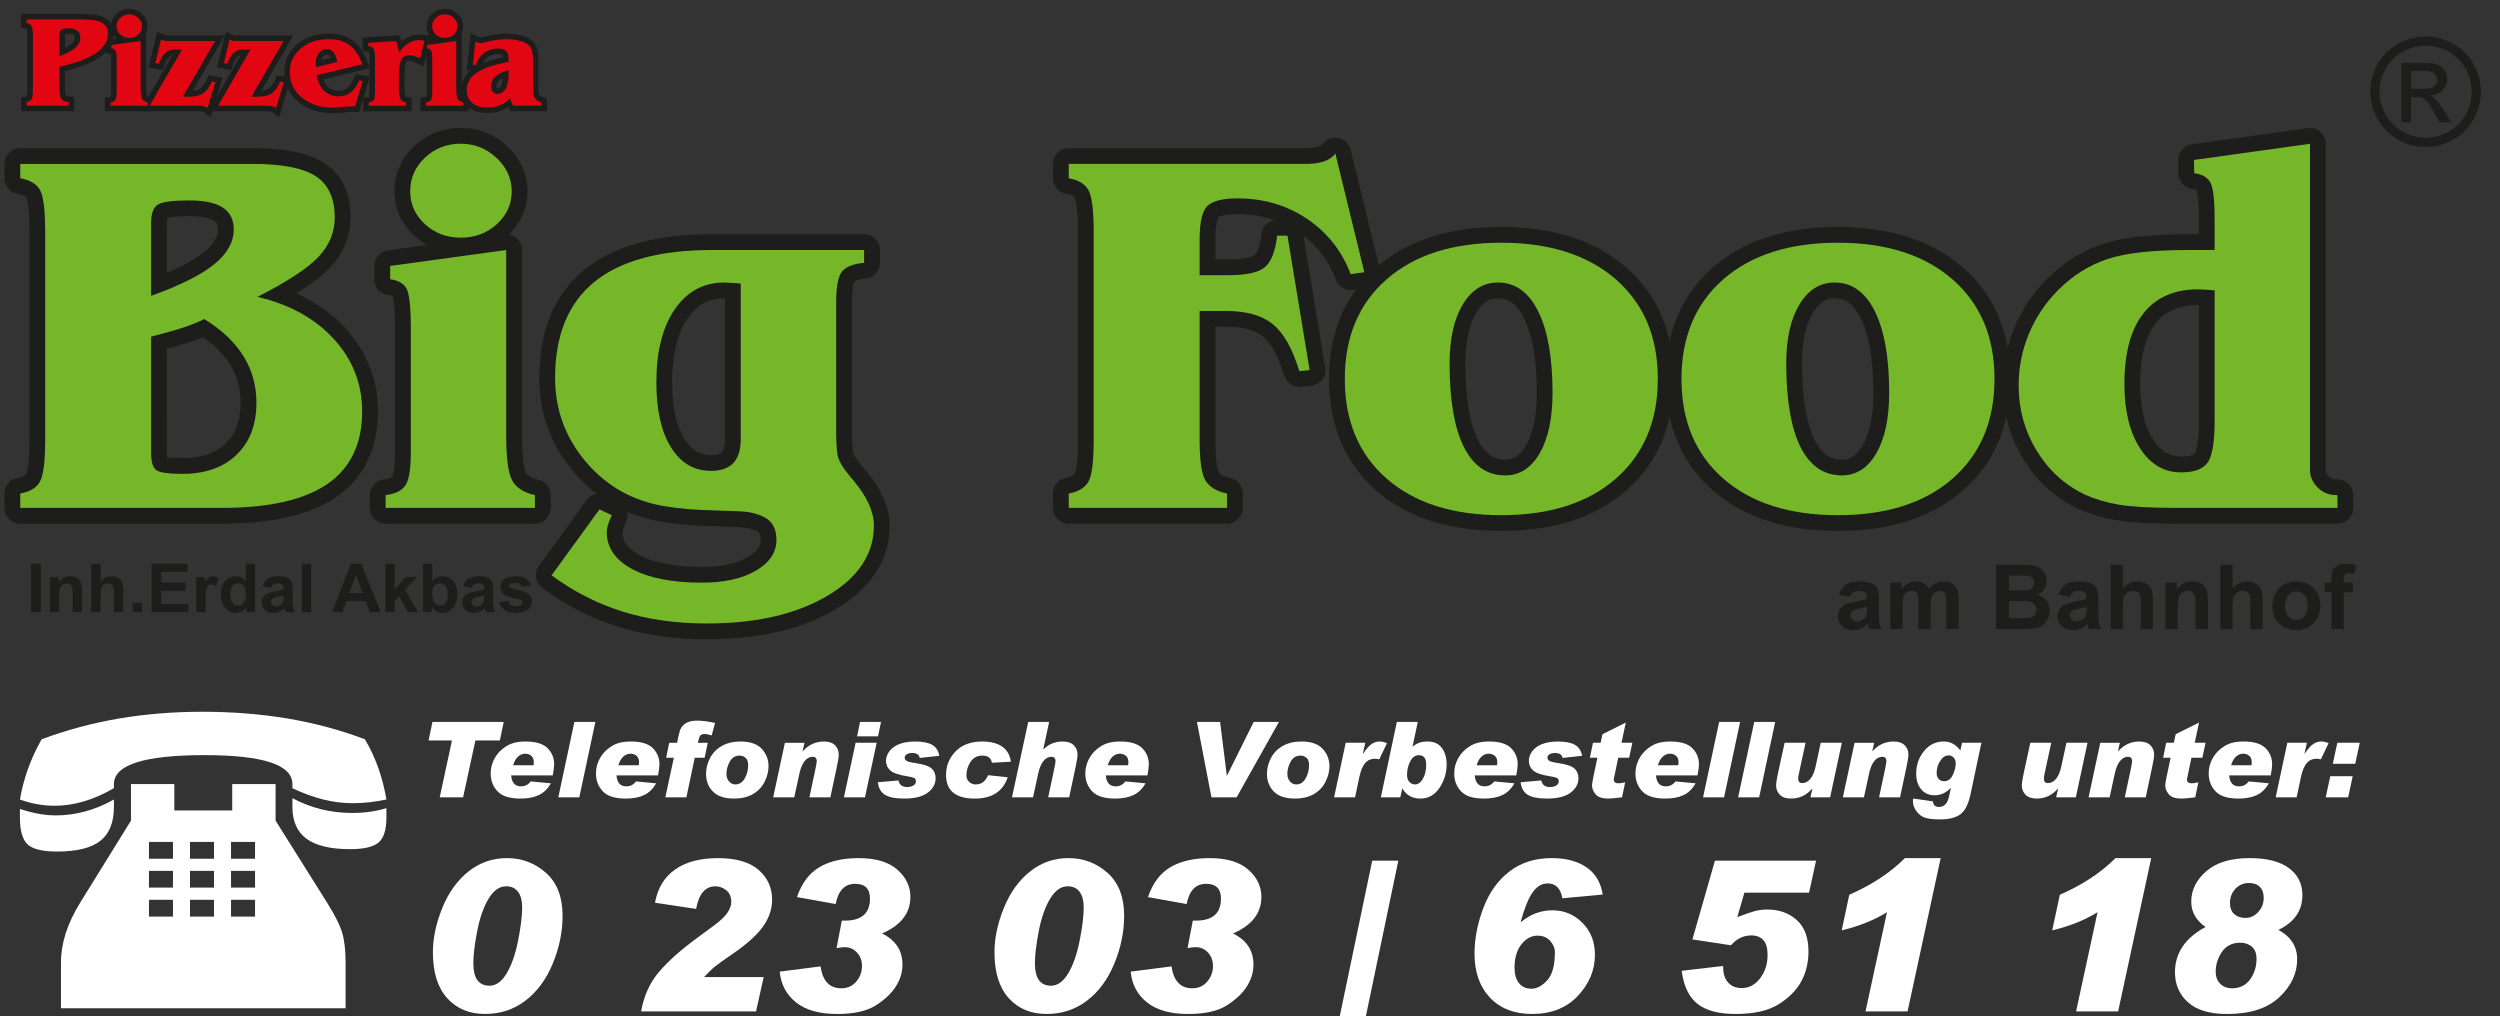 <?xml version="1.0" encoding="utf-8"?>
<!-- Generator: Adobe Illustrator 16.0.4, SVG Export Plug-In . SVG Version: 6.00 Build 0)  -->
<!DOCTYPE svg PUBLIC "-//W3C//DTD SVG 1.1//EN" "http://www.w3.org/Graphics/SVG/1.1/DTD/svg11.dtd">
<svg version="1.1" id="Ebene_1" xmlns="http://www.w3.org/2000/svg" xmlns:xlink="http://www.w3.org/1999/xlink" x="0px" y="0px"
	 width="217.75px" height="88.533px" viewBox="0 0 217.75 88.533" enable-background="new 0 0 217.75 88.533" xml:space="preserve">
<rect x="0" y="0" width="217.75" height="88.533" fill="#333333" stroke="none"/>
<g>
	<path fill="none" stroke="#1D1D1B" stroke-width="0.969" stroke-miterlimit="22.926" d="M5.18,4.914
		c0.668-0.268,1.137-0.525,1.407-0.773c0.272-0.248,0.408-0.533,0.408-0.86c0-0.276-0.084-0.48-0.255-0.614
		C6.569,2.533,6.31,2.466,5.961,2.466c-0.308,0-0.515,0.04-0.622,0.12C5.232,2.667,5.18,2.857,5.18,3.153V4.914z M2.321,9.203V8.89
		C2.53,8.852,2.672,8.768,2.749,8.634C2.826,8.5,2.866,8.199,2.866,7.729V3.165c0-0.469-0.04-0.77-0.117-0.904
		C2.672,2.127,2.53,2.042,2.321,2.004V1.691h4.8c0.846,0,1.439,0.098,1.777,0.292C9.234,2.177,9.403,2.5,9.403,2.951
		c0,0.638-0.351,1.195-1.055,1.674C7.645,5.104,6.587,5.5,5.18,5.815v1.766c0,0.574,0.056,0.929,0.167,1.064
		C5.459,8.779,5.672,8.86,5.983,8.89v0.313H2.321z"/>
	<path fill="none" stroke="#1D1D1B" stroke-width="0.969" stroke-miterlimit="22.926" d="M10.164,5.271
		c0-0.462-0.032-0.747-0.096-0.859c-0.064-0.114-0.182-0.18-0.355-0.202V3.919l2.534-0.348v4.043c0,0.508,0.045,0.841,0.135,0.997
		c0.09,0.156,0.253,0.261,0.492,0.312v0.28H9.613v-0.28c0.201-0.022,0.343-0.09,0.426-0.203c0.084-0.114,0.125-0.354,0.125-0.72
		V5.271z M11.256,1.25c0.3,0,0.562,0.104,0.781,0.312c0.22,0.207,0.331,0.448,0.331,0.728c0,0.278-0.107,0.517-0.321,0.715
		c-0.216,0.197-0.479,0.296-0.79,0.296s-0.574-0.1-0.787-0.296c-0.213-0.198-0.32-0.437-0.32-0.715c0-0.287,0.107-0.531,0.321-0.734
		C10.688,1.352,10.948,1.25,11.256,1.25z"/>
	<path fill="none" stroke="#1D1D1B" stroke-width="0.969" stroke-miterlimit="22.926" d="M15.926,8.428h0.419
		c0.604,0,1.053-0.098,1.344-0.295c0.291-0.195,0.544-0.541,0.762-1.036l0.303,0.054l-0.678,2.266
		c-0.102-0.077-0.212-0.131-0.333-0.165c-0.118-0.032-0.285-0.049-0.497-0.049h-0.094h-4.118l2.815-4.888h-0.721
		c-0.285,0-0.541,0.109-0.766,0.325c-0.226,0.216-0.403,0.52-0.531,0.913l-0.302-0.055l0.495-2.052
		c0.09,0.043,0.182,0.075,0.274,0.096c0.092,0.021,0.201,0.03,0.325,0.03h0.188h3.919L15.926,8.428z"/>
	<path fill="none" stroke="#1D1D1B" stroke-width="0.969" stroke-miterlimit="22.926" d="M21.893,8.428h0.418
		c0.604,0,1.053-0.098,1.344-0.295c0.291-0.195,0.544-0.541,0.763-1.036l0.302,0.054l-0.678,2.266
		C23.941,9.34,23.83,9.286,23.71,9.252c-0.118-0.032-0.285-0.049-0.498-0.049h-0.094H19l2.815-4.888h-0.721
		c-0.285,0-0.541,0.109-0.766,0.325c-0.225,0.216-0.403,0.52-0.531,0.913l-0.302-0.055l0.496-2.052
		c0.09,0.043,0.182,0.075,0.274,0.096c0.092,0.021,0.201,0.03,0.325,0.03h0.188h3.919L21.893,8.428z"/>
	<path fill="none" stroke="#1D1D1B" stroke-width="0.969" stroke-miterlimit="22.926" d="M27.581,6.547
		c0.096,0.578,0.312,1.032,0.646,1.357c0.336,0.327,0.758,0.49,1.268,0.49c0.41,0,0.762-0.116,1.057-0.347
		c0.296-0.23,0.541-0.58,0.736-1.049l0.302,0.055L30.923,9.27c-0.081-0.004-0.157-0.006-0.23-0.008
		c-0.074-0.002-0.143-0.003-0.208-0.003c-0.114,0-0.334,0.021-0.663,0.058C29.493,9.355,29.219,9.374,29,9.374
		c-1.104,0-2.006-0.291-2.708-0.875c-0.702-0.582-1.053-1.319-1.053-2.211c0-0.824,0.316-1.509,0.948-2.056
		c0.633-0.546,1.442-0.82,2.429-0.82c0.747,0,1.353,0.172,1.821,0.516c0.465,0.345,0.843,0.903,1.132,1.672L27.581,6.547z
		 M29.373,5.398c-0.062-0.368-0.171-0.647-0.327-0.839C28.89,4.366,28.695,4.27,28.46,4.27c-0.268,0-0.493,0.111-0.679,0.332
		c-0.186,0.222-0.278,0.501-0.278,0.839c0,0.042,0.004,0.131,0.011,0.276c0.004,0.055,0.008,0.098,0.011,0.132L29.373,5.398z"/>
	<path fill="none" stroke="#1D1D1B" stroke-width="0.969" stroke-miterlimit="22.926" d="M32.662,4.969
		c0-0.354-0.043-0.597-0.129-0.727c-0.086-0.127-0.24-0.205-0.464-0.231l-0.005-0.279l2.417-0.16
		c0.067,0.132,0.12,0.282,0.163,0.451c0.042,0.169,0.073,0.359,0.096,0.573c0.269-0.374,0.544-0.651,0.832-0.832
		c0.285-0.178,0.591-0.268,0.917-0.268c0.092,0,0.246,0.013,0.462,0.04l0.034,0.004l-0.408,1.55
		c-0.184-0.096-0.345-0.167-0.486-0.212c-0.143-0.047-0.27-0.069-0.388-0.069c-0.357,0-0.605,0.127-0.75,0.383
		c-0.143,0.255-0.214,0.788-0.214,1.603v0.82c0,0.508,0.045,0.841,0.137,0.997c0.092,0.156,0.257,0.261,0.496,0.312v0.28h-3.254
		v-0.28c0.2-0.022,0.343-0.088,0.424-0.197c0.081-0.111,0.12-0.353,0.12-0.727V4.969z"/>
	<path fill="none" stroke="#1D1D1B" stroke-width="0.969" stroke-miterlimit="22.926" d="M37.649,5.271
		c0-0.462-0.032-0.747-0.096-0.859c-0.064-0.113-0.182-0.179-0.354-0.201V3.919l2.534-0.348v4.043c0,0.508,0.045,0.841,0.135,0.997
		c0.09,0.156,0.253,0.261,0.492,0.312v0.28H37.1v-0.28c0.201-0.022,0.344-0.09,0.426-0.203c0.081-0.114,0.123-0.354,0.123-0.72
		V5.271z M38.741,1.25c0.3,0,0.561,0.104,0.781,0.312c0.22,0.207,0.331,0.448,0.331,0.728c0,0.278-0.107,0.517-0.321,0.715
		c-0.216,0.197-0.479,0.296-0.79,0.296s-0.575-0.1-0.786-0.296c-0.212-0.199-0.319-0.438-0.319-0.715
		c0-0.287,0.107-0.531,0.321-0.734C38.172,1.352,38.433,1.25,38.741,1.25z"/>
	<path fill="none" stroke="#1D1D1B" stroke-width="0.969" stroke-miterlimit="22.926" d="M41.185,5.657l0.216-2.02
		c0.017,0.008,0.045,0.017,0.083,0.028c0.201,0.066,0.334,0.099,0.4,0.099c0.053,0,0.315-0.058,0.792-0.176
		c0.476-0.119,0.932-0.177,1.37-0.177c0.347,0,0.672,0.028,0.976,0.084c0.303,0.058,0.543,0.135,0.723,0.235
		c0.248,0.131,0.424,0.298,0.524,0.5c0.101,0.204,0.151,0.543,0.151,1.02v2.446c0,0.415,0.055,0.7,0.164,0.855
		c0.107,0.156,0.3,0.28,0.58,0.372v0.28h-2.442c-0.075-0.084-0.135-0.184-0.186-0.297c-0.049-0.114-0.09-0.255-0.124-0.424
		C44.203,8.779,43.935,9,43.604,9.145c-0.33,0.145-0.724,0.218-1.182,0.218c-0.55,0-0.982-0.135-1.297-0.404
		c-0.315-0.27-0.473-0.636-0.473-1.098c0-0.623,0.294-1.136,0.886-1.535c0.589-0.401,1.507-0.711,2.754-0.927V5.057
		c0-0.281-0.078-0.49-0.229-0.626c-0.152-0.135-0.387-0.203-0.706-0.203c-0.454,0-0.85,0.126-1.186,0.379
		c-0.338,0.253-0.576,0.604-0.715,1.051L41.185,5.657L41.185,5.657z M44.292,6.108c-0.524,0.143-0.911,0.33-1.16,0.563
		c-0.25,0.233-0.374,0.526-0.374,0.876c0,0.185,0.053,0.333,0.156,0.449c0.104,0.114,0.238,0.172,0.399,0.172
		c0.312,0,0.552-0.141,0.723-0.422c0.171-0.283,0.256-0.685,0.256-1.21V6.108z"/>
	<path fill="#E20613" d="M5.18,4.914c0.668-0.268,1.137-0.525,1.407-0.773c0.272-0.248,0.408-0.533,0.408-0.86
		c0-0.276-0.084-0.48-0.255-0.614C6.569,2.533,6.31,2.466,5.961,2.466c-0.308,0-0.515,0.04-0.622,0.12
		C5.232,2.667,5.18,2.857,5.18,3.153V4.914z M2.321,9.203V8.89C2.53,8.852,2.672,8.768,2.749,8.634
		C2.826,8.5,2.866,8.199,2.866,7.729V3.165c0-0.469-0.04-0.77-0.117-0.904C2.672,2.127,2.53,2.042,2.321,2.004V1.691h4.8
		c0.846,0,1.439,0.098,1.777,0.292C9.234,2.177,9.403,2.5,9.403,2.951c0,0.638-0.351,1.195-1.055,1.674
		C7.645,5.104,6.587,5.5,5.18,5.815v1.766c0,0.574,0.056,0.929,0.167,1.064C5.459,8.779,5.672,8.86,5.983,8.89v0.313H2.321z"/>
	<path fill="#E20613" d="M10.164,5.271c0-0.462-0.032-0.747-0.096-0.859c-0.064-0.114-0.182-0.18-0.355-0.202V3.919l2.534-0.348
		v4.043c0,0.508,0.045,0.841,0.135,0.997c0.09,0.156,0.253,0.261,0.492,0.312v0.28H9.613v-0.28c0.201-0.022,0.343-0.09,0.426-0.203
		c0.084-0.114,0.125-0.354,0.125-0.72V5.271z M11.256,1.25c0.3,0,0.562,0.104,0.781,0.312c0.22,0.207,0.331,0.448,0.331,0.728
		c0,0.278-0.107,0.517-0.321,0.715c-0.216,0.197-0.479,0.296-0.79,0.296s-0.574-0.1-0.787-0.296c-0.213-0.198-0.32-0.437-0.32-0.715
		c0-0.287,0.107-0.531,0.321-0.734C10.688,1.352,10.948,1.25,11.256,1.25z"/>
	<path fill="#E20613" d="M15.926,8.428h0.419c0.604,0,1.053-0.098,1.344-0.295c0.291-0.195,0.544-0.541,0.762-1.036l0.303,0.054
		l-0.678,2.266c-0.102-0.077-0.212-0.131-0.333-0.165c-0.118-0.032-0.285-0.049-0.497-0.049h-0.094h-4.118l2.815-4.888h-0.721
		c-0.285,0-0.541,0.109-0.766,0.325c-0.226,0.216-0.403,0.52-0.531,0.913l-0.302-0.055l0.495-2.052
		c0.09,0.043,0.182,0.075,0.274,0.096c0.092,0.021,0.201,0.03,0.325,0.03h0.188h3.919L15.926,8.428z"/>
	<path fill="#E20613" d="M21.893,8.428h0.418c0.604,0,1.053-0.098,1.344-0.295c0.291-0.195,0.544-0.541,0.763-1.036l0.302,0.054
		l-0.678,2.266C23.941,9.34,23.83,9.286,23.71,9.252c-0.118-0.032-0.285-0.049-0.498-0.049h-0.094H19l2.815-4.888h-0.721
		c-0.285,0-0.541,0.109-0.766,0.325c-0.225,0.216-0.403,0.52-0.531,0.913l-0.302-0.055l0.496-2.052
		c0.09,0.043,0.182,0.075,0.274,0.096c0.092,0.021,0.201,0.03,0.325,0.03h0.188h3.919L21.893,8.428z"/>
	<path fill="#E20613" d="M27.581,6.547c0.096,0.578,0.312,1.032,0.646,1.357c0.336,0.327,0.758,0.49,1.268,0.49
		c0.41,0,0.762-0.116,1.057-0.347c0.296-0.23,0.541-0.58,0.736-1.049l0.302,0.055L30.923,9.27c-0.081-0.004-0.157-0.006-0.23-0.008
		c-0.074-0.002-0.143-0.003-0.208-0.003c-0.114,0-0.334,0.021-0.663,0.058C29.493,9.355,29.219,9.374,29,9.374
		c-1.104,0-2.006-0.291-2.708-0.875c-0.702-0.582-1.053-1.319-1.053-2.211c0-0.824,0.316-1.509,0.948-2.056
		c0.633-0.546,1.442-0.82,2.429-0.82c0.747,0,1.353,0.172,1.821,0.516c0.465,0.345,0.843,0.903,1.132,1.672L27.581,6.547z
		 M29.373,5.398c-0.062-0.368-0.171-0.647-0.327-0.839C28.89,4.366,28.695,4.27,28.46,4.27c-0.268,0-0.493,0.111-0.679,0.332
		c-0.186,0.222-0.278,0.501-0.278,0.839c0,0.042,0.004,0.131,0.011,0.276c0.004,0.055,0.008,0.098,0.011,0.132L29.373,5.398z"/>
	<path fill="#E20613" d="M32.662,4.969c0-0.354-0.043-0.597-0.129-0.727c-0.086-0.127-0.24-0.205-0.464-0.231l-0.005-0.279
		l2.417-0.16c0.067,0.132,0.12,0.282,0.163,0.451c0.042,0.169,0.073,0.359,0.096,0.573c0.269-0.374,0.544-0.651,0.832-0.832
		c0.285-0.178,0.591-0.268,0.917-0.268c0.092,0,0.246,0.013,0.462,0.04l0.034,0.004l-0.408,1.55
		c-0.184-0.096-0.345-0.167-0.486-0.212c-0.143-0.047-0.27-0.069-0.388-0.069c-0.357,0-0.605,0.127-0.75,0.383
		c-0.143,0.255-0.214,0.788-0.214,1.603v0.82c0,0.508,0.045,0.841,0.137,0.997c0.092,0.156,0.257,0.261,0.496,0.312v0.28h-3.254
		v-0.28c0.2-0.022,0.343-0.088,0.424-0.197c0.081-0.111,0.12-0.353,0.12-0.727V4.969z"/>
	<path fill="#E20613" d="M37.649,5.271c0-0.462-0.032-0.747-0.096-0.859c-0.064-0.113-0.182-0.179-0.354-0.201V3.919l2.534-0.348
		v4.043c0,0.508,0.045,0.841,0.135,0.997c0.09,0.156,0.253,0.261,0.492,0.312v0.28H37.1v-0.28c0.201-0.022,0.344-0.09,0.426-0.203
		c0.081-0.114,0.123-0.354,0.123-0.72V5.271z M38.741,1.25c0.3,0,0.561,0.104,0.781,0.312c0.22,0.207,0.331,0.448,0.331,0.728
		c0,0.278-0.107,0.517-0.321,0.715c-0.216,0.197-0.479,0.296-0.79,0.296s-0.575-0.1-0.786-0.296
		c-0.212-0.199-0.319-0.438-0.319-0.715c0-0.287,0.107-0.531,0.321-0.734C38.172,1.352,38.433,1.25,38.741,1.25z"/>
	<path fill="#E20613" d="M41.185,5.657l0.216-2.02c0.017,0.008,0.045,0.017,0.083,0.028c0.201,0.066,0.334,0.099,0.4,0.099
		c0.053,0,0.315-0.058,0.792-0.176c0.476-0.119,0.932-0.177,1.37-0.177c0.347,0,0.672,0.028,0.976,0.084
		c0.303,0.058,0.543,0.135,0.723,0.235c0.248,0.131,0.424,0.298,0.524,0.5c0.101,0.204,0.151,0.543,0.151,1.02v2.446
		c0,0.415,0.055,0.7,0.164,0.855c0.107,0.156,0.3,0.28,0.58,0.372v0.28h-2.442c-0.075-0.084-0.135-0.184-0.186-0.297
		c-0.049-0.114-0.09-0.255-0.124-0.424C44.203,8.779,43.935,9,43.604,9.145c-0.33,0.145-0.724,0.218-1.182,0.218
		c-0.55,0-0.982-0.135-1.297-0.404c-0.315-0.27-0.473-0.636-0.473-1.098c0-0.623,0.294-1.136,0.886-1.535
		c0.589-0.401,1.507-0.711,2.754-0.927V5.057c0-0.281-0.078-0.49-0.229-0.626c-0.152-0.135-0.387-0.203-0.706-0.203
		c-0.454,0-0.85,0.126-1.186,0.379c-0.338,0.253-0.576,0.604-0.715,1.051L41.185,5.657L41.185,5.657z M44.292,6.108
		c-0.524,0.143-0.911,0.33-1.16,0.563c-0.25,0.233-0.374,0.526-0.374,0.876c0,0.185,0.053,0.333,0.156,0.449
		c0.104,0.114,0.238,0.172,0.399,0.172c0.312,0,0.552-0.141,0.723-0.422c0.171-0.283,0.256-0.685,0.256-1.21V6.108z"/>
</g>
<g>
	
		<path fill="none" stroke="#1D1D1B" stroke-width="2.748" stroke-linecap="round" stroke-linejoin="round" stroke-miterlimit="22.926" d="
		M1.764,44.236v-1.25c0.831-0.15,1.399-0.487,1.707-1.021c0.307-0.539,0.464-1.735,0.464-3.608V20.152
		c0-1.901-0.158-3.106-0.464-3.63c-0.308-0.517-0.876-0.846-1.707-0.996v-1.25h20.175c2.635,0,4.492,0.36,5.585,1.085
		c1.085,0.727,1.631,1.917,1.631,3.586c0,1.272-0.464,2.411-1.4,3.407c-0.936,1.003-2.718,2.17-5.33,3.503
		c2.807,0.658,5.022,1.887,6.662,3.682c1.64,1.798,2.456,3.902,2.456,6.297c0,2.82-1.011,4.925-3.024,6.316
		c-2.021,1.386-5.068,2.082-9.148,2.082H1.764V44.236z M13.165,25.767c2.515-0.905,4.342-1.819,5.48-2.74
		c1.146-0.921,1.714-1.938,1.714-3.047c0-0.846-0.314-1.482-0.95-1.902c-0.637-0.411-1.61-0.621-2.913-0.621
		c-1.385,0-2.291,0.112-2.703,0.336c-0.419,0.232-0.629,0.756-0.629,1.595L13.165,25.767L13.165,25.767z M13.165,39.475
		c0,0.846,0.18,1.354,0.546,1.535c0.367,0.172,1.085,0.264,2.148,0.264c2.021,0,3.608-0.556,4.754-1.672
		c1.146-1.106,1.722-2.619,1.722-4.535c0-1.49-0.381-2.846-1.138-4.064c-0.763-1.22-1.901-2.291-3.405-3.212
		c-0.496,0.247-1.057,0.478-1.678,0.688c-0.621,0.21-1.602,0.495-2.95,0.846L13.165,39.475L13.165,39.475z"/>
	
		<path fill="none" stroke="#1D1D1B" stroke-width="2.748" stroke-linecap="round" stroke-linejoin="round" stroke-miterlimit="22.926" d="
		M35.782,28.553c0-1.843-0.128-2.979-0.382-3.43c-0.255-0.448-0.726-0.711-1.416-0.8v-1.161l10.106-1.386V37.9
		c0,2.029,0.18,3.355,0.54,3.977c0.359,0.622,1.01,1.041,1.961,1.243v1.116H33.588V43.12c0.801-0.089,1.369-0.36,1.699-0.81
		c0.33-0.457,0.495-1.412,0.495-2.875V28.553z M40.138,12.517c1.198,0,2.239,0.413,3.115,1.242c0.875,0.824,1.317,1.79,1.317,2.905
		c0,1.108-0.427,2.059-1.281,2.852c-0.86,0.787-1.909,1.184-3.152,1.184c-1.242,0-2.291-0.397-3.136-1.184
		c-0.846-0.793-1.273-1.744-1.273-2.852c0-1.145,0.427-2.118,1.28-2.927C37.87,12.921,38.911,12.517,40.138,12.517z"/>
	
		<path fill="none" stroke="#1D1D1B" stroke-width="2.748" stroke-linecap="round" stroke-linejoin="round" stroke-miterlimit="22.926" d="
		M64.52,38.225V24.696c-0.148-0.014-0.344-0.029-0.591-0.044c-0.442-0.031-0.718-0.045-0.839-0.045
		c-1.811,0-3.249,0.779-4.319,2.336s-1.602,3.683-1.602,6.372c0,2.394,0.427,4.28,1.272,5.645c0.846,1.369,2.014,2.051,3.488,2.051
		c0.876,0,1.528-0.234,1.955-0.689C64.311,39.855,64.52,39.16,64.52,38.225z M48.043,50.111l4.17-5.741l1.078,0.502
		c-0.15,0.308-0.262,0.584-0.33,0.821c-0.074,0.24-0.112,0.459-0.112,0.646c0,1.361,0.741,2.434,2.215,3.227
		c1.475,0.787,3.489,1.184,6.05,1.184c1.946,0,3.518-0.345,4.716-1.04c1.198-0.696,1.796-1.588,1.796-2.688
		c0-0.719-0.195-1.265-0.592-1.646c-0.396-0.374-1.04-0.636-1.931-0.786c-0.381-0.045-1.37-0.091-2.972-0.135
		c-1.602-0.037-2.979-0.159-4.132-0.346c-2.807-0.44-5.12-1.723-6.932-3.84c-1.812-2.119-2.718-4.574-2.718-7.352
		c0-3.714,1.138-6.498,3.414-8.356c2.276-1.855,5.69-2.785,10.257-2.785h13.243v1.116c-0.935,0.089-1.572,0.337-1.916,0.749
		c-0.345,0.404-0.517,1.317-0.517,2.717V37.5c0,1.175,0.06,1.953,0.172,2.35c0.12,0.397,0.434,0.905,0.943,1.535
		c0.09,0.119,0.21,0.254,0.352,0.42c1.212,1.43,1.82,2.754,1.82,3.967c0,2.486-1.355,4.528-4.065,6.131
		c-2.718,1.603-6.214,2.402-10.496,2.402c-2.665,0-5.099-0.344-7.307-1.031C52.041,52.585,49.975,51.534,48.043,50.111z"/>
	
		<path fill="none" stroke="#1D1D1B" stroke-width="2.748" stroke-linecap="round" stroke-linejoin="round" stroke-miterlimit="22.926" d="
		M104.488,38.357c0,1.783,0.173,2.949,0.518,3.512c0.345,0.555,0.966,0.93,1.871,1.117v1.25H93.088v-1.25
		c0.83-0.15,1.399-0.487,1.707-1.021c0.307-0.539,0.464-1.735,0.464-3.608V20.152c0-1.871-0.157-3.069-0.464-3.608
		c-0.308-0.531-0.877-0.869-1.707-1.019v-1.25h20.656c0.627,0,1.15-0.075,1.579-0.217c0.425-0.15,0.755-0.374,0.987-0.681
		l2.522,10.331l-1.185,0.172c-0.777-2.036-2.051-3.639-3.817-4.829c-1.769-1.183-3.787-1.773-6.057-1.773
		c-1.242,0-2.096,0.209-2.575,0.628c-0.472,0.413-0.712,1.407-0.712,2.972v3.092h2.524c1.579,0,2.635-0.24,3.174-0.711
		c0.547-0.479,0.897-1.385,1.056-2.732h0.897l1.932,11.709l-0.897,0.089c-0.6-1.961-1.368-3.325-2.313-4.087
		c-0.944-0.771-2.298-1.153-4.072-1.153h-2.299V38.357z"/>
	
		<path fill="none" stroke="#1D1D1B" stroke-width="2.748" stroke-linecap="round" stroke-linejoin="round" stroke-miterlimit="22.926" d="
		M117.134,33.007c0-3.653,1.212-6.55,3.638-8.677c2.434-2.126,5.758-3.189,9.986-3.189c4.207,0,7.53,1.063,9.979,3.189
		c2.44,2.127,3.66,5.023,3.66,8.677s-1.22,6.55-3.651,8.677c-2.435,2.125-5.767,3.188-9.987,3.188c-4.229,0-7.554-1.063-9.986-3.188
		C118.346,39.557,117.134,36.66,117.134,33.007z M130.468,24.607c-1.267,0-2.291,0.636-3.056,1.908
		c-0.771,1.273-1.152,2.988-1.152,5.152c0,3.173,0.41,5.591,1.234,7.254c0.831,1.654,2.029,2.485,3.607,2.485
		c1.258,0,2.262-0.646,3.01-1.932c0.742-1.289,1.115-3.039,1.115-5.263c0-3.056-0.418-5.422-1.25-7.098
		C133.146,25.444,131.979,24.607,130.468,24.607z"/>
	
		<path fill="none" stroke="#1D1D1B" stroke-width="2.748" stroke-linecap="round" stroke-linejoin="round" stroke-miterlimit="22.926" d="
		M146.457,33.007c0-3.653,1.213-6.55,3.639-8.677c2.434-2.126,5.758-3.189,9.986-3.189c4.207,0,7.529,1.063,9.979,3.189
		c2.439,2.127,3.66,5.023,3.66,8.677s-1.221,6.55-3.652,8.677c-2.432,2.125-5.764,3.188-9.986,3.188
		c-4.229,0-7.555-1.063-9.986-3.188C147.67,39.557,146.457,36.66,146.457,33.007z M159.79,24.607c-1.265,0-2.292,0.636-3.056,1.908
		c-0.771,1.273-1.152,2.988-1.152,5.152c0,3.173,0.413,5.591,1.234,7.254c0.832,1.654,2.031,2.485,3.609,2.485
		c1.26,0,2.262-0.646,3.008-1.932c0.741-1.289,1.115-3.039,1.115-5.263c0-3.056-0.417-5.422-1.249-7.098
		C162.469,25.444,161.303,24.607,159.79,24.607z"/>
	
		<path fill="none" stroke="#1D1D1B" stroke-width="2.748" stroke-linecap="round" stroke-linejoin="round" stroke-miterlimit="22.926" d="
		M203.593,44.236h-14.098c-2.194,0-3.841-0.092-4.925-0.277c-1.094-0.18-2.092-0.479-2.995-0.885
		c-1.761-0.854-3.152-2.125-4.193-3.84c-1.04-1.707-1.558-3.601-1.558-5.683c0-1.563,0.302-3.061,0.898-4.491
		c0.601-1.438,1.459-2.71,2.566-3.817c1.259-1.258,2.682-2.148,4.27-2.68c1.586-0.525,3.922-0.787,7.015-0.787h2.319v-2.784
		c0-1.617-0.127-2.658-0.381-3.115c-0.256-0.449-0.719-0.711-1.394-0.786l-0.021-1.16l10.104-1.408v28.425
		c0,0.554,0.218,1.057,0.659,1.506c0.435,0.44,0.974,0.665,1.594,0.665h0.137L203.593,44.236L203.593,44.236z M192.895,36.646
		V25.288c-0.15-0.015-0.338-0.029-0.568-0.044c-0.428-0.029-0.711-0.044-0.861-0.044c-2.089,0-3.683,0.704-4.783,2.103
		c-1.101,1.408-1.646,3.45-1.646,6.146c0,2.336,0.457,4.207,1.361,5.6c0.905,1.398,2.098,2.096,3.58,2.096
		c1.114,0,1.879-0.275,2.289-0.83C192.686,39.751,192.895,38.531,192.895,36.646z"/>
	<path fill="#76B72A" d="M1.764,44.236v-1.25c0.831-0.15,1.399-0.487,1.707-1.021c0.307-0.539,0.464-1.735,0.464-3.608V20.152
		c0-1.901-0.158-3.106-0.464-3.63c-0.308-0.517-0.876-0.846-1.707-0.996v-1.25h20.175c2.635,0,4.492,0.36,5.585,1.085
		c1.085,0.727,1.631,1.917,1.631,3.586c0,1.272-0.464,2.411-1.4,3.407c-0.936,1.003-2.718,2.17-5.33,3.503
		c2.807,0.658,5.022,1.887,6.662,3.682c1.64,1.798,2.456,3.902,2.456,6.297c0,2.82-1.011,4.925-3.024,6.316
		c-2.021,1.386-5.068,2.082-9.148,2.082H1.764V44.236z M13.165,25.767c2.515-0.905,4.342-1.819,5.48-2.74
		c1.146-0.921,1.714-1.938,1.714-3.047c0-0.846-0.314-1.482-0.95-1.902c-0.637-0.411-1.61-0.621-2.913-0.621
		c-1.385,0-2.291,0.112-2.703,0.336c-0.419,0.232-0.629,0.756-0.629,1.595L13.165,25.767L13.165,25.767z M13.165,39.475
		c0,0.846,0.18,1.354,0.546,1.535c0.367,0.172,1.085,0.264,2.148,0.264c2.021,0,3.608-0.556,4.754-1.672
		c1.146-1.106,1.722-2.619,1.722-4.535c0-1.49-0.381-2.846-1.138-4.064c-0.763-1.22-1.901-2.291-3.405-3.212
		c-0.496,0.247-1.057,0.478-1.678,0.688c-0.621,0.21-1.602,0.495-2.95,0.846L13.165,39.475L13.165,39.475z"/>
	<path fill="#76B72A" d="M35.782,28.553c0-1.843-0.128-2.979-0.382-3.43c-0.255-0.448-0.726-0.711-1.416-0.8v-1.161l10.106-1.386
		V37.9c0,2.029,0.18,3.355,0.54,3.977c0.359,0.622,1.01,1.041,1.961,1.243v1.116H33.588V43.12c0.801-0.089,1.369-0.36,1.699-0.81
		c0.33-0.457,0.495-1.412,0.495-2.875V28.553z M40.138,12.517c1.198,0,2.239,0.413,3.115,1.242c0.875,0.824,1.317,1.79,1.317,2.905
		c0,1.108-0.427,2.059-1.281,2.852c-0.86,0.787-1.909,1.184-3.152,1.184c-1.242,0-2.291-0.397-3.136-1.184
		c-0.846-0.793-1.273-1.744-1.273-2.852c0-1.145,0.427-2.118,1.28-2.927C37.87,12.921,38.911,12.517,40.138,12.517z"/>
	<path fill="#76B72A" d="M64.52,38.225V24.696c-0.148-0.014-0.344-0.029-0.591-0.044c-0.442-0.031-0.718-0.045-0.839-0.045
		c-1.811,0-3.249,0.779-4.319,2.336s-1.602,3.683-1.602,6.372c0,2.394,0.427,4.28,1.272,5.645c0.846,1.369,2.014,2.051,3.488,2.051
		c0.876,0,1.528-0.234,1.955-0.689C64.311,39.855,64.52,39.16,64.52,38.225 M48.043,50.111l4.17-5.741l1.078,0.502
		c-0.15,0.308-0.262,0.584-0.33,0.821c-0.074,0.24-0.112,0.459-0.112,0.646c0,1.361,0.741,2.434,2.215,3.227
		c1.475,0.787,3.489,1.184,6.05,1.184c1.946,0,3.518-0.345,4.716-1.04c1.198-0.696,1.796-1.588,1.796-2.688
		c0-0.719-0.195-1.265-0.592-1.646c-0.396-0.374-1.04-0.636-1.931-0.786c-0.381-0.045-1.37-0.091-2.972-0.135
		c-1.602-0.037-2.979-0.159-4.132-0.346c-2.807-0.44-5.12-1.723-6.932-3.84c-1.812-2.119-2.718-4.574-2.718-7.352
		c0-3.714,1.138-6.498,3.414-8.356c2.276-1.855,5.69-2.785,10.257-2.785h13.243v1.116c-0.935,0.089-1.572,0.337-1.916,0.749
		c-0.345,0.404-0.517,1.317-0.517,2.717V37.5c0,1.175,0.06,1.953,0.172,2.35c0.12,0.397,0.434,0.905,0.943,1.535
		c0.09,0.119,0.21,0.254,0.352,0.42c1.212,1.43,1.82,2.754,1.82,3.967c0,2.486-1.355,4.528-4.065,6.131
		c-2.718,1.603-6.214,2.402-10.496,2.402c-2.665,0-5.099-0.344-7.307-1.031C52.041,52.585,49.975,51.534,48.043,50.111z"/>
	<path fill="#76B72A" d="M104.488,38.357c0,1.783,0.173,2.949,0.518,3.512c0.345,0.555,0.966,0.93,1.871,1.117v1.25H93.088v-1.25
		c0.83-0.15,1.399-0.487,1.707-1.021c0.307-0.539,0.464-1.735,0.464-3.608V20.152c0-1.871-0.157-3.069-0.464-3.608
		c-0.308-0.531-0.877-0.869-1.707-1.019v-1.25h20.656c0.627,0,1.15-0.075,1.579-0.217c0.425-0.15,0.755-0.374,0.987-0.681
		l2.522,10.331l-1.185,0.172c-0.777-2.036-2.051-3.639-3.817-4.829c-1.769-1.183-3.787-1.773-6.057-1.773
		c-1.242,0-2.096,0.209-2.575,0.628c-0.472,0.413-0.712,1.407-0.712,2.972v3.092h2.524c1.579,0,2.635-0.24,3.174-0.711
		c0.547-0.479,0.897-1.385,1.056-2.732h0.897l1.932,11.709l-0.897,0.089c-0.6-1.961-1.368-3.325-2.313-4.087
		c-0.944-0.771-2.298-1.153-4.072-1.153h-2.299V38.357z"/>
	<path fill="#76B72A" d="M117.134,33.007c0-3.653,1.212-6.55,3.638-8.677c2.434-2.126,5.758-3.189,9.986-3.189
		c4.207,0,7.53,1.063,9.979,3.189c2.44,2.127,3.66,5.023,3.66,8.677s-1.22,6.55-3.651,8.677c-2.435,2.125-5.767,3.188-9.987,3.188
		c-4.229,0-7.554-1.063-9.986-3.188C118.346,39.557,117.134,36.66,117.134,33.007 M130.468,24.607c-1.267,0-2.291,0.636-3.056,1.908
		c-0.771,1.273-1.152,2.988-1.152,5.152c0,3.173,0.41,5.591,1.234,7.254c0.831,1.654,2.029,2.485,3.607,2.485
		c1.258,0,2.262-0.646,3.01-1.932c0.742-1.289,1.115-3.039,1.115-5.263c0-3.056-0.418-5.422-1.25-7.098
		C133.146,25.444,131.979,24.607,130.468,24.607z"/>
	<path fill="#76B72A" d="M146.457,33.007c0-3.653,1.213-6.55,3.639-8.677c2.434-2.126,5.758-3.189,9.986-3.189
		c4.207,0,7.529,1.063,9.979,3.189c2.439,2.127,3.66,5.023,3.66,8.677s-1.221,6.55-3.652,8.677
		c-2.432,2.125-5.764,3.188-9.986,3.188c-4.229,0-7.555-1.063-9.986-3.188C147.67,39.557,146.457,36.66,146.457,33.007
		 M159.79,24.607c-1.265,0-2.292,0.636-3.056,1.908c-0.771,1.273-1.152,2.988-1.152,5.152c0,3.173,0.413,5.591,1.234,7.254
		c0.832,1.654,2.031,2.485,3.609,2.485c1.26,0,2.262-0.646,3.008-1.932c0.741-1.289,1.115-3.039,1.115-5.263
		c0-3.056-0.417-5.422-1.249-7.098C162.469,25.444,161.303,24.607,159.79,24.607z"/>
	<path fill="#76B72A" d="M203.593,44.236h-14.098c-2.194,0-3.841-0.092-4.925-0.277c-1.094-0.18-2.092-0.479-2.995-0.885
		c-1.761-0.854-3.152-2.125-4.193-3.84c-1.04-1.707-1.558-3.601-1.558-5.683c0-1.563,0.302-3.061,0.898-4.491
		c0.601-1.438,1.459-2.71,2.566-3.817c1.259-1.258,2.682-2.148,4.27-2.68c1.586-0.525,3.922-0.787,7.015-0.787h2.319v-2.784
		c0-1.617-0.127-2.658-0.381-3.115c-0.256-0.449-0.719-0.711-1.394-0.786l-0.021-1.16l10.104-1.408v28.425
		c0,0.554,0.218,1.057,0.659,1.506c0.435,0.44,0.974,0.665,1.594,0.665h0.137L203.593,44.236L203.593,44.236z M192.895,36.646
		V25.288c-0.15-0.015-0.338-0.029-0.568-0.044c-0.428-0.029-0.711-0.044-0.861-0.044c-2.089,0-3.683,0.704-4.783,2.103
		c-1.101,1.408-1.646,3.45-1.646,6.146c0,2.336,0.457,4.207,1.361,5.6c0.905,1.398,2.098,2.096,3.58,2.096
		c1.114,0,1.879-0.275,2.289-0.83C192.686,39.751,192.895,38.531,192.895,36.646z"/>
	<path fill="#1D1D1B" d="M209.999,7.737h1.015c0.481,0,0.814-0.074,0.99-0.218c0.178-0.144,0.266-0.335,0.266-0.575
		c0-0.152-0.043-0.29-0.129-0.412c-0.084-0.12-0.203-0.211-0.353-0.27c-0.151-0.061-0.433-0.089-0.841-0.089h-0.948V7.737z
		 M209.16,10.65V5.472h1.779c0.609,0,1.052,0.046,1.322,0.142c0.272,0.097,0.487,0.263,0.652,0.501
		c0.161,0.239,0.24,0.492,0.24,0.759c0,0.379-0.135,0.708-0.405,0.989c-0.271,0.281-0.63,0.437-1.075,0.472
		c0.184,0.077,0.331,0.167,0.44,0.274c0.208,0.204,0.463,0.547,0.767,1.029l0.631,1.012h-1.021l-0.461-0.816
		c-0.36-0.641-0.649-1.044-0.872-1.205c-0.152-0.119-0.378-0.178-0.673-0.178h-0.486v2.199H209.16z M211.273,3.972
		c-0.678,0-1.334,0.174-1.976,0.52c-0.641,0.346-1.141,0.842-1.503,1.485c-0.361,0.645-0.541,1.315-0.541,2.015
		c0,0.692,0.178,1.357,0.532,1.992c0.356,0.637,0.853,1.134,1.489,1.488c0.639,0.355,1.304,0.533,1.998,0.533
		c0.69,0,1.358-0.178,1.996-0.533c0.64-0.354,1.133-0.851,1.486-1.488c0.352-0.635,0.528-1.3,0.528-1.992
		c0-0.699-0.181-1.37-0.539-2.015c-0.359-0.643-0.86-1.139-1.502-1.485C212.604,4.146,211.943,3.972,211.273,3.972z M211.273,3.174
		c0.809,0,1.597,0.207,2.367,0.621c0.77,0.416,1.369,1.008,1.799,1.782c0.429,0.771,0.646,1.576,0.646,2.415
		c0,0.83-0.211,1.626-0.637,2.391c-0.423,0.767-1.017,1.361-1.779,1.784c-0.765,0.424-1.562,0.635-2.396,0.635
		c-0.836,0-1.633-0.211-2.396-0.635c-0.765-0.423-1.358-1.017-1.784-1.784c-0.428-0.764-0.638-1.561-0.638-2.391
		c0-0.838,0.216-1.644,0.646-2.415c0.433-0.774,1.033-1.367,1.806-1.782C209.674,3.381,210.467,3.174,211.273,3.174z"/>
	<rect x="2.702" y="49.102" fill="#1D1D1B" width="0.851" height="4.217"/>
	<path fill="#1D1D1B" d="M7.139,53.318H6.33v-1.561c0-0.33-0.017-0.543-0.052-0.64c-0.035-0.097-0.091-0.173-0.168-0.228
		c-0.077-0.054-0.171-0.08-0.28-0.08c-0.141,0-0.267,0.039-0.377,0.114c-0.111,0.078-0.188,0.181-0.229,0.306
		c-0.042,0.127-0.062,0.36-0.062,0.701v1.385H4.353v-3.055h0.75v0.448c0.268-0.346,0.603-0.519,1.007-0.519
		c0.178,0,0.342,0.031,0.489,0.098c0.147,0.062,0.259,0.145,0.335,0.246c0.075,0.1,0.128,0.212,0.157,0.339
		C7.122,51,7.137,51.18,7.137,51.417v1.901H7.139z"/>
	<path fill="#1D1D1B" d="M8.764,49.102v1.549c0.261-0.303,0.572-0.457,0.935-0.457c0.187,0,0.354,0.035,0.504,0.104
		c0.149,0.068,0.262,0.156,0.337,0.265c0.076,0.107,0.128,0.228,0.156,0.355c0.028,0.13,0.042,0.334,0.042,0.607v1.793H9.929v-1.615
		c0-0.319-0.015-0.523-0.046-0.61c-0.032-0.085-0.086-0.153-0.164-0.204c-0.077-0.051-0.175-0.076-0.292-0.076
		c-0.134,0-0.254,0.032-0.36,0.099c-0.106,0.063-0.183,0.163-0.231,0.295c-0.049,0.132-0.073,0.326-0.073,0.582v1.53H7.955v-4.217
		H8.764z"/>
	<rect x="11.558" y="52.51" fill="#1D1D1B" width="0.808" height="0.809"/>
	<polygon fill="#1D1D1B" points="13.2,53.318 13.2,49.102 16.327,49.102 16.327,49.814 14.051,49.814 14.051,50.749 16.168,50.749 
		16.168,51.46 14.051,51.46 14.051,52.605 16.408,52.605 16.408,53.318 	"/>
	<path fill="#1D1D1B" d="M17.898,53.318H17.09v-3.055h0.75v0.434c0.128-0.207,0.244-0.342,0.346-0.406
		c0.103-0.064,0.219-0.098,0.349-0.098c0.185,0,0.362,0.051,0.533,0.152l-0.25,0.703c-0.136-0.086-0.262-0.132-0.379-0.132
		c-0.114,0-0.208,0.031-0.288,0.095c-0.079,0.062-0.14,0.176-0.186,0.338c-0.045,0.164-0.067,0.506-0.067,1.023V53.318z"/>
	<path fill="#1D1D1B" d="M20.061,51.725c0,0.326,0.046,0.562,0.136,0.707c0.129,0.213,0.312,0.317,0.546,0.317
		c0.187,0,0.344-0.08,0.475-0.237c0.129-0.158,0.195-0.396,0.195-0.71c0-0.352-0.063-0.604-0.189-0.759
		c-0.126-0.152-0.289-0.23-0.487-0.23c-0.191,0-0.351,0.076-0.481,0.229C20.126,51.191,20.061,51.42,20.061,51.725 M22.219,53.318
		h-0.75v-0.449c-0.125,0.175-0.272,0.305-0.441,0.39c-0.17,0.085-0.342,0.13-0.514,0.13c-0.352,0-0.652-0.144-0.902-0.426
		c-0.25-0.283-0.375-0.678-0.375-1.184c0-0.52,0.122-0.912,0.366-1.182c0.243-0.27,0.551-0.404,0.924-0.404
		c0.341,0,0.636,0.142,0.886,0.427V49.1h0.808v4.219H22.219z"/>
	<path fill="#1D1D1B" d="M24.702,51.85c-0.103,0.036-0.268,0.076-0.492,0.125s-0.37,0.098-0.44,0.142
		c-0.105,0.075-0.158,0.17-0.158,0.284c0,0.113,0.042,0.211,0.127,0.293c0.085,0.084,0.191,0.125,0.322,0.125
		c0.147,0,0.286-0.049,0.417-0.145c0.098-0.072,0.163-0.16,0.192-0.27c0.021-0.067,0.032-0.199,0.032-0.394V51.85z M23.621,51.195
		l-0.734-0.133c0.083-0.295,0.224-0.514,0.426-0.656s0.5-0.213,0.896-0.213c0.362,0,0.63,0.043,0.807,0.127
		c0.175,0.088,0.3,0.195,0.372,0.326c0.072,0.131,0.108,0.373,0.108,0.725l-0.009,0.941c0,0.27,0.014,0.467,0.04,0.596
		c0.026,0.126,0.075,0.265,0.146,0.41h-0.8c-0.021-0.055-0.047-0.135-0.077-0.238c-0.013-0.049-0.023-0.081-0.028-0.096
		c-0.139,0.134-0.286,0.234-0.443,0.302c-0.157,0.067-0.324,0.103-0.504,0.103c-0.313,0-0.562-0.088-0.743-0.258
		c-0.182-0.17-0.271-0.387-0.271-0.646c0-0.174,0.042-0.327,0.124-0.463s0.199-0.237,0.347-0.31
		c0.147-0.071,0.363-0.136,0.643-0.188c0.377-0.07,0.64-0.14,0.785-0.2v-0.079c0-0.155-0.039-0.268-0.114-0.333
		c-0.077-0.065-0.222-0.099-0.434-0.099c-0.146,0-0.256,0.026-0.338,0.084C23.736,50.955,23.67,51.055,23.621,51.195z"/>
	<rect x="26.294" y="49.102" fill="#1D1D1B" width="0.808" height="4.217"/>
	<path fill="#1D1D1B" d="M31.59,51.648l-0.582-1.564l-0.57,1.564H31.59z M33.158,53.318h-0.927l-0.368-0.959h-1.686l-0.349,0.959
		h-0.904l1.643-4.219h0.901L33.158,53.318z"/>
	<polygon fill="#1D1D1B" points="33.574,53.318 33.574,49.102 34.384,49.102 34.384,51.338 35.329,50.264 36.325,50.264 
		35.281,51.378 36.399,53.318 35.529,53.318 34.759,51.945 34.384,52.34 34.384,53.318 	"/>
	<path fill="#1D1D1B" d="M37.649,51.725c0,0.315,0.049,0.551,0.149,0.702c0.14,0.216,0.326,0.322,0.559,0.322
		c0.177,0,0.329-0.077,0.455-0.229S39,52.126,39,51.798c0-0.349-0.064-0.603-0.19-0.756s-0.288-0.229-0.486-0.229
		c-0.193,0-0.355,0.074-0.482,0.225C37.712,51.188,37.649,51.418,37.649,51.725 M36.847,53.318V49.1h0.808v1.521
		c0.25-0.285,0.544-0.427,0.886-0.427c0.372,0,0.68,0.136,0.925,0.404c0.243,0.27,0.365,0.654,0.365,1.16
		c0,0.522-0.124,0.924-0.373,1.205c-0.249,0.283-0.55,0.424-0.904,0.424c-0.175,0-0.347-0.044-0.517-0.131
		c-0.169-0.087-0.316-0.217-0.439-0.388v0.448h-0.751V53.318z"/>
	<path fill="#1D1D1B" d="M42.165,51.85c-0.103,0.036-0.266,0.076-0.492,0.125c-0.224,0.049-0.37,0.098-0.44,0.142
		c-0.104,0.075-0.158,0.17-0.158,0.284c0,0.113,0.042,0.211,0.127,0.293c0.084,0.084,0.191,0.125,0.321,0.125
		c0.146,0,0.285-0.049,0.417-0.145c0.099-0.072,0.163-0.16,0.193-0.27c0.022-0.067,0.031-0.199,0.031-0.394L42.165,51.85
		L42.165,51.85z M41.084,51.195l-0.733-0.133c0.082-0.295,0.224-0.514,0.425-0.656c0.202-0.143,0.5-0.213,0.897-0.213
		c0.361,0,0.63,0.043,0.807,0.127c0.176,0.088,0.3,0.195,0.372,0.326c0.072,0.131,0.108,0.373,0.108,0.725l-0.008,0.941
		c0,0.27,0.012,0.467,0.039,0.596c0.025,0.126,0.074,0.265,0.145,0.41h-0.8c-0.021-0.055-0.046-0.135-0.077-0.238
		c-0.013-0.049-0.023-0.081-0.029-0.096c-0.139,0.134-0.286,0.234-0.443,0.302c-0.157,0.067-0.324,0.103-0.504,0.103
		c-0.313,0-0.562-0.088-0.744-0.258c-0.18-0.17-0.271-0.387-0.271-0.646c0-0.174,0.042-0.327,0.124-0.463
		c0.083-0.136,0.199-0.237,0.347-0.31c0.148-0.071,0.363-0.136,0.643-0.188c0.378-0.07,0.64-0.14,0.785-0.2v-0.079
		c0-0.155-0.038-0.268-0.114-0.333c-0.077-0.065-0.221-0.099-0.434-0.099c-0.144,0-0.256,0.026-0.337,0.084
		C41.199,50.955,41.134,51.055,41.084,51.195z"/>
	<path fill="#1D1D1B" d="M43.472,52.445l0.812-0.122c0.034,0.155,0.103,0.276,0.21,0.356c0.105,0.081,0.252,0.122,0.443,0.122
		c0.209,0,0.366-0.038,0.472-0.114c0.071-0.054,0.106-0.127,0.106-0.215c0-0.062-0.019-0.113-0.057-0.154
		c-0.041-0.037-0.132-0.072-0.271-0.104c-0.652-0.144-1.065-0.274-1.24-0.396c-0.242-0.162-0.363-0.394-0.363-0.688
		c0-0.265,0.104-0.488,0.313-0.667c0.209-0.181,0.533-0.271,0.972-0.271c0.418,0,0.729,0.068,0.933,0.203
		c0.204,0.138,0.343,0.338,0.419,0.604l-0.762,0.142c-0.033-0.119-0.094-0.211-0.186-0.273c-0.091-0.062-0.222-0.096-0.391-0.096
		c-0.212,0-0.365,0.031-0.457,0.09c-0.061,0.043-0.092,0.099-0.092,0.164c0,0.059,0.026,0.105,0.081,0.146
		c0.072,0.055,0.324,0.129,0.754,0.229c0.431,0.097,0.731,0.217,0.903,0.358c0.168,0.146,0.253,0.345,0.253,0.601
		c0,0.283-0.117,0.522-0.352,0.725c-0.233,0.2-0.58,0.303-1.038,0.303c-0.417,0-0.745-0.087-0.989-0.256
		C43.705,52.965,43.547,52.736,43.472,52.445"/>
	<path fill="#1D1D1B" d="M162.602,52.844c-0.137,0.047-0.354,0.1-0.652,0.165c-0.297,0.064-0.491,0.127-0.583,0.187
		c-0.14,0.102-0.212,0.226-0.212,0.377c0,0.152,0.058,0.281,0.17,0.391c0.111,0.109,0.253,0.164,0.428,0.164
		c0.193,0,0.377-0.062,0.555-0.189c0.129-0.097,0.215-0.215,0.254-0.355c0.028-0.091,0.041-0.266,0.041-0.521V52.844L162.602,52.844
		z M161.165,51.975l-0.972-0.177c0.108-0.393,0.297-0.681,0.562-0.871c0.27-0.188,0.665-0.282,1.191-0.282
		c0.479,0,0.835,0.058,1.07,0.172c0.232,0.113,0.398,0.254,0.492,0.43c0.096,0.175,0.145,0.495,0.145,0.962l-0.012,1.253
		c0,0.355,0.019,0.618,0.051,0.787c0.035,0.168,0.101,0.352,0.195,0.545h-1.063c-0.028-0.072-0.062-0.177-0.103-0.316
		c-0.018-0.063-0.029-0.105-0.039-0.127c-0.184,0.178-0.379,0.312-0.588,0.4c-0.207,0.09-0.431,0.134-0.669,0.134
		c-0.415,0-0.745-0.112-0.987-0.339c-0.239-0.229-0.357-0.515-0.357-0.859c0-0.229,0.054-0.435,0.163-0.613
		c0.11-0.18,0.264-0.316,0.459-0.411c0.196-0.095,0.483-0.179,0.854-0.251c0.5-0.094,0.85-0.182,1.041-0.262V52.04
		c0-0.206-0.051-0.353-0.152-0.44c-0.102-0.089-0.293-0.133-0.576-0.133c-0.191,0-0.339,0.039-0.445,0.114
		C161.316,51.652,161.232,51.784,161.165,51.975z"/>
	<path fill="#1D1D1B" d="M164.634,50.736h0.988v0.553c0.354-0.43,0.776-0.646,1.265-0.646c0.26,0,0.485,0.055,0.676,0.162
		c0.19,0.105,0.348,0.269,0.472,0.483c0.178-0.216,0.368-0.378,0.573-0.483c0.207-0.107,0.429-0.162,0.662-0.162
		c0.299,0,0.551,0.062,0.756,0.184c0.205,0.119,0.359,0.299,0.461,0.531c0.076,0.174,0.111,0.453,0.111,0.842v2.593h-1.072v-2.317
		c0-0.402-0.036-0.662-0.11-0.779c-0.099-0.153-0.252-0.229-0.457-0.229c-0.151,0-0.293,0.048-0.426,0.138
		c-0.132,0.092-0.228,0.226-0.285,0.404c-0.06,0.178-0.089,0.456-0.089,0.837v1.948h-1.072V52.57c0-0.396-0.02-0.649-0.057-0.766
		c-0.037-0.113-0.1-0.197-0.178-0.256c-0.082-0.056-0.188-0.084-0.328-0.084c-0.166,0-0.314,0.044-0.445,0.137
		c-0.133,0.088-0.229,0.217-0.285,0.383c-0.059,0.171-0.085,0.447-0.085,0.836v1.973h-1.073L164.634,50.736L164.634,50.736z"/>
	<path fill="#1D1D1B" d="M174.98,52.352v1.496h1.047c0.406,0,0.664-0.01,0.777-0.035c0.166-0.027,0.303-0.104,0.408-0.222
		s0.158-0.276,0.158-0.475c0-0.171-0.041-0.312-0.123-0.429c-0.08-0.117-0.198-0.203-0.352-0.258
		c-0.154-0.055-0.49-0.078-1.002-0.078H174.98L174.98,52.352z M174.98,50.125v1.295h0.742c0.439,0,0.713-0.007,0.819-0.021
		c0.192-0.021,0.347-0.088,0.455-0.198c0.11-0.11,0.168-0.257,0.168-0.438c0-0.171-0.049-0.312-0.142-0.421
		c-0.099-0.108-0.239-0.174-0.428-0.196c-0.113-0.013-0.435-0.02-0.966-0.02H174.98z M173.85,49.191h2.239
		c0.443,0,0.772,0.021,0.991,0.058c0.219,0.038,0.412,0.112,0.584,0.229c0.173,0.119,0.314,0.272,0.428,0.47
		c0.117,0.194,0.174,0.413,0.174,0.653c0,0.262-0.07,0.502-0.211,0.722c-0.142,0.222-0.334,0.384-0.574,0.493
		c0.338,0.1,0.603,0.27,0.785,0.508c0.185,0.24,0.274,0.521,0.274,0.846c0,0.253-0.058,0.5-0.177,0.74s-0.281,0.434-0.484,0.578
		c-0.205,0.143-0.457,0.23-0.758,0.266c-0.188,0.02-0.645,0.032-1.365,0.038h-1.906V49.191L173.85,49.191z"/>
	<path fill="#1D1D1B" d="M181.725,52.844c-0.137,0.047-0.354,0.1-0.652,0.165c-0.297,0.064-0.491,0.127-0.586,0.187
		c-0.139,0.102-0.209,0.226-0.209,0.377c0,0.152,0.058,0.281,0.17,0.391c0.111,0.109,0.253,0.164,0.428,0.164
		c0.193,0,0.377-0.062,0.553-0.189c0.131-0.097,0.217-0.215,0.258-0.355c0.027-0.091,0.041-0.266,0.041-0.521v-0.217H181.725z
		 M180.289,51.975l-0.973-0.177c0.109-0.393,0.297-0.681,0.562-0.871c0.271-0.188,0.666-0.282,1.192-0.282
		c0.479,0,0.836,0.058,1.07,0.172c0.232,0.113,0.397,0.254,0.494,0.43c0.094,0.175,0.143,0.495,0.143,0.962l-0.012,1.253
		c0,0.355,0.018,0.618,0.053,0.787c0.033,0.168,0.099,0.352,0.193,0.545h-1.062c-0.028-0.072-0.063-0.177-0.104-0.316
		c-0.017-0.063-0.029-0.105-0.037-0.127c-0.185,0.178-0.381,0.312-0.59,0.4c-0.207,0.09-0.431,0.134-0.669,0.134
		c-0.417,0-0.745-0.112-0.985-0.339c-0.242-0.229-0.359-0.515-0.359-0.859c0-0.229,0.054-0.435,0.164-0.613
		c0.109-0.18,0.263-0.316,0.458-0.411c0.196-0.095,0.483-0.179,0.854-0.251c0.5-0.094,0.85-0.182,1.041-0.262V52.04
		c0-0.206-0.051-0.353-0.152-0.44c-0.103-0.089-0.293-0.133-0.575-0.133c-0.192,0-0.341,0.039-0.447,0.114
		C180.441,51.652,180.354,51.784,180.289,51.975z"/>
	<path fill="#1D1D1B" d="M184.907,49.191v2.061c0.346-0.404,0.759-0.607,1.239-0.607c0.248,0,0.471,0.047,0.668,0.139
		c0.199,0.091,0.35,0.209,0.449,0.351c0.101,0.144,0.168,0.302,0.205,0.476c0.039,0.172,0.057,0.441,0.057,0.806v2.379h-1.072
		v-2.146c0-0.422-0.021-0.692-0.061-0.809c-0.043-0.115-0.115-0.203-0.218-0.271s-0.231-0.103-0.388-0.103
		c-0.178,0-0.338,0.044-0.479,0.13c-0.14,0.086-0.242,0.217-0.307,0.394c-0.064,0.175-0.098,0.431-0.098,0.771v2.033h-1.072v-5.6
		h1.075V49.191z"/>
	<path fill="#1D1D1B" d="M192.303,54.792h-1.072v-2.069c0-0.438-0.022-0.723-0.068-0.852c-0.045-0.127-0.121-0.229-0.225-0.299
		s-0.227-0.107-0.371-0.107c-0.188,0-0.354,0.053-0.5,0.152c-0.146,0.104-0.25,0.238-0.305,0.404
		c-0.057,0.17-0.082,0.479-0.082,0.934v1.837h-1.072v-4.056h0.996v0.595c0.354-0.458,0.799-0.688,1.336-0.688
		c0.236,0,0.455,0.043,0.649,0.129c0.195,0.086,0.345,0.193,0.443,0.326c0.102,0.133,0.172,0.284,0.211,0.45
		c0.039,0.168,0.06,0.409,0.06,0.722V54.792z"/>
	<path fill="#1D1D1B" d="M194.46,49.191v2.061c0.347-0.404,0.761-0.607,1.241-0.607c0.246,0,0.47,0.047,0.668,0.139
		c0.197,0.091,0.349,0.209,0.449,0.351c0.099,0.144,0.168,0.302,0.205,0.476c0.037,0.172,0.056,0.441,0.056,0.806v2.379h-1.072
		v-2.146c0-0.422-0.021-0.692-0.062-0.809c-0.041-0.115-0.112-0.203-0.215-0.271c-0.104-0.068-0.233-0.103-0.389-0.103
		c-0.18,0-0.339,0.044-0.477,0.13c-0.143,0.086-0.244,0.217-0.309,0.394c-0.065,0.175-0.099,0.431-0.099,0.771v2.033h-1.071v-5.6
		h1.073V49.191z"/>
	<path fill="#1D1D1B" d="M199.018,52.764c0,0.401,0.098,0.709,0.289,0.924c0.189,0.213,0.426,0.319,0.707,0.319
		c0.279,0,0.514-0.106,0.702-0.319c0.19-0.215,0.285-0.522,0.285-0.933c0-0.396-0.095-0.702-0.285-0.916
		c-0.188-0.214-0.423-0.319-0.702-0.319c-0.281,0-0.518,0.105-0.707,0.319C199.113,52.053,199.018,52.361,199.018,52.764
		 M197.919,52.705c0-0.355,0.089-0.701,0.265-1.034c0.174-0.332,0.424-0.587,0.746-0.762c0.321-0.179,0.682-0.267,1.078-0.267
		c0.613,0,1.116,0.2,1.508,0.601c0.394,0.397,0.588,0.899,0.588,1.51c0,0.612-0.196,1.121-0.592,1.524
		c-0.396,0.404-0.895,0.604-1.496,0.604c-0.373,0-0.726-0.084-1.062-0.252s-0.596-0.414-0.771-0.737
		C198.008,53.566,197.919,53.173,197.919,52.705z"/>
	<path fill="#1D1D1B" d="M202.475,50.736h0.596V50.43c0-0.34,0.035-0.596,0.109-0.765c0.073-0.167,0.206-0.306,0.4-0.41
		c0.193-0.104,0.441-0.155,0.738-0.155c0.307,0,0.604,0.043,0.897,0.135l-0.144,0.75c-0.174-0.043-0.338-0.061-0.494-0.061
		c-0.157,0-0.268,0.035-0.334,0.106c-0.068,0.071-0.102,0.212-0.102,0.418v0.286h0.803v0.845h-0.803v3.212h-1.074V51.58h-0.596
		v-0.844H202.475z"/>
</g>
<g>
	<polygon fill="#FFFFFF" points="43.875,62.88 43.537,64.493 41.408,64.493 40.336,69.446 38.3,69.446 39.366,64.493 37.329,64.493 
		37.667,62.88 	"/>
	<path fill="#FFFFFF" d="M46.46,66.656c0.023-0.068,0.032-0.158,0.032-0.276c0-0.241-0.072-0.424-0.217-0.548
		c-0.143-0.122-0.323-0.185-0.535-0.185c-0.223,0-0.43,0.084-0.618,0.252c-0.187,0.17-0.332,0.423-0.429,0.757H46.46z
		 M47.983,68.227c-0.266,0.472-0.613,0.812-1.041,1.02c-0.429,0.206-0.964,0.309-1.609,0.309c-0.938,0-1.605-0.211-2-0.632
		c-0.395-0.425-0.595-0.938-0.595-1.551c0-0.424,0.094-0.822,0.278-1.199c0.186-0.375,0.436-0.689,0.753-0.941
		c0.315-0.255,0.628-0.425,0.934-0.511c0.309-0.091,0.668-0.136,1.08-0.136c0.886,0,1.523,0.193,1.907,0.579
		c0.386,0.386,0.579,0.859,0.579,1.418c0,0.187-0.042,0.504-0.123,0.956h-3.623c0.052,0.635,0.336,0.952,0.855,0.952
		c0.353,0,0.633-0.143,0.843-0.43L47.983,68.227z"/>
	<polygon fill="#FFFFFF" points="51.856,62.88 50.458,69.446 48.628,69.446 50.03,62.88 	"/>
	<path fill="#FFFFFF" d="M55.631,66.656c0.022-0.068,0.03-0.158,0.03-0.276c0-0.241-0.072-0.424-0.216-0.548
		c-0.145-0.122-0.323-0.185-0.535-0.185c-0.224,0-0.43,0.084-0.619,0.252c-0.188,0.17-0.331,0.423-0.429,0.757H55.631z
		 M57.153,68.227c-0.266,0.472-0.613,0.812-1.041,1.02c-0.428,0.206-0.963,0.309-1.61,0.309c-0.938,0-1.604-0.211-1.999-0.632
		c-0.395-0.425-0.594-0.938-0.594-1.551c0-0.424,0.093-0.822,0.278-1.199c0.185-0.375,0.436-0.689,0.751-0.941
		c0.317-0.255,0.629-0.425,0.936-0.511c0.309-0.091,0.668-0.136,1.08-0.136c0.887,0,1.523,0.193,1.908,0.579
		s0.577,0.859,0.577,1.418c0,0.187-0.04,0.504-0.122,0.956h-3.621c0.051,0.635,0.335,0.952,0.855,0.952
		c0.351,0,0.633-0.143,0.842-0.43L57.153,68.227z"/>
	<path fill="#FFFFFF" d="M62.281,62.97l-0.292,1.085c-0.245-0.082-0.457-0.121-0.635-0.121c-0.135,0-0.243,0.031-0.325,0.096
		c-0.083,0.063-0.164,0.286-0.245,0.666h0.863l-0.275,1.301h-0.861l-0.725,3.45h-1.835l0.742-3.45h-0.674l0.271-1.301h0.682
		c0.111-0.554,0.195-0.911,0.252-1.076c0.058-0.163,0.154-0.315,0.289-0.449c0.13-0.138,0.298-0.236,0.5-0.304
		c0.202-0.064,0.444-0.099,0.728-0.099C61.164,62.768,61.676,62.835,62.281,62.97"/>
	<path fill="#FFFFFF" d="M64.052,68.324c0.341,0,0.611-0.175,0.812-0.521c0.198-0.346,0.299-0.734,0.299-1.157
		c0-0.308-0.076-0.523-0.229-0.646c-0.152-0.124-0.32-0.187-0.506-0.187c-0.386,0-0.673,0.175-0.865,0.525
		c-0.193,0.348-0.29,0.705-0.29,1.067c0,0.265,0.075,0.484,0.227,0.658C63.65,68.238,63.834,68.324,64.052,68.324 M64.496,64.585
		c0.85,0,1.47,0.217,1.86,0.646c0.39,0.43,0.583,0.933,0.583,1.508c0,0.439-0.111,0.886-0.335,1.338
		c-0.224,0.455-0.56,0.815-1.009,1.081c-0.449,0.265-1.002,0.396-1.66,0.396c-0.833,0-1.447-0.205-1.844-0.615
		c-0.398-0.41-0.594-0.921-0.594-1.534c0-0.478,0.118-0.943,0.354-1.391c0.239-0.449,0.583-0.797,1.035-1.05
		C63.335,64.712,63.872,64.585,64.496,64.585z"/>
	<path fill="#FFFFFF" d="M69.932,65.429c0.5-0.562,1.113-0.844,1.834-0.844c0.431,0,0.751,0.11,0.967,0.332
		c0.215,0.216,0.323,0.486,0.323,0.806c0,0.191-0.06,0.568-0.179,1.131l-0.552,2.593H70.5l0.471-2.209
		c0.114-0.543,0.17-0.849,0.17-0.926c0-0.266-0.119-0.397-0.358-0.397c-0.268,0-0.503,0.129-0.703,0.38
		c-0.2,0.253-0.351,0.617-0.453,1.09l-0.447,2.062h-1.836l1.021-4.751h1.705l-0.158,0.714L69.932,65.429z"/>
	<path fill="#FFFFFF" d="M76.359,64.695l-1.02,4.751h-1.832l1.017-4.751H76.359z M76.736,62.88l-0.26,1.254h-1.821l0.255-1.254
		H76.736z"/>
	<path fill="#FFFFFF" d="M81.814,65.832l-1.707,0.183c-0.05-0.286-0.264-0.429-0.641-0.429c-0.22,0-0.387,0.039-0.501,0.121
		c-0.112,0.078-0.169,0.174-0.169,0.28c0,0.113,0.051,0.202,0.149,0.274c0.1,0.074,0.368,0.145,0.805,0.206
		c0.701,0.104,1.167,0.261,1.397,0.472c0.232,0.211,0.347,0.492,0.347,0.843c0,0.489-0.226,0.907-0.68,1.254
		c-0.454,0.349-1.145,0.519-2.074,0.519c-0.757,0-1.313-0.108-1.665-0.331c-0.354-0.22-0.557-0.585-0.618-1.09l1.799-0.157
		c0.078,0.386,0.332,0.576,0.761,0.576c0.2,0,0.377-0.043,0.531-0.129c0.153-0.088,0.229-0.211,0.229-0.371
		c0-0.146-0.055-0.245-0.165-0.296s-0.32-0.101-0.626-0.149c-0.708-0.108-1.187-0.276-1.438-0.499
		c-0.252-0.225-0.377-0.506-0.377-0.847c0-0.28,0.096-0.549,0.284-0.814c0.187-0.267,0.472-0.477,0.852-0.632
		c0.381-0.151,0.849-0.23,1.404-0.23c0.634,0,1.123,0.094,1.462,0.281C81.515,65.052,81.728,65.375,81.814,65.832"/>
	<path fill="#FFFFFF" d="M88.047,66.346l-1.649,0.089c-0.076-0.414-0.355-0.622-0.836-0.622c-0.444,0-0.787,0.181-1.025,0.539
		c-0.24,0.36-0.36,0.754-0.36,1.175c0,0.259,0.086,0.455,0.256,0.594c0.171,0.138,0.354,0.204,0.552,0.204
		c0.486,0,0.847-0.266,1.083-0.806l1.706,0.183c-0.422,1.235-1.375,1.854-2.86,1.854c-1.676,0-2.513-0.686-2.513-2.053
		c0-0.799,0.277-1.484,0.829-2.055c0.553-0.575,1.329-0.862,2.333-0.862c0.718,0,1.294,0.147,1.724,0.441
		C87.715,65.322,87.969,65.764,88.047,66.346"/>
	<path fill="#FFFFFF" d="M90.886,65.273c0.441-0.458,1.003-0.688,1.688-0.688c0.425,0,0.747,0.112,0.96,0.332
		c0.212,0.222,0.319,0.489,0.319,0.806c0,0.191-0.059,0.568-0.178,1.131l-0.552,2.593h-1.827l0.471-2.209
		c0.115-0.543,0.17-0.849,0.17-0.926c0-0.266-0.119-0.397-0.358-0.397c-0.269,0-0.503,0.129-0.702,0.38
		c-0.201,0.253-0.352,0.617-0.452,1.09l-0.448,2.062h-1.835l1.415-6.566h1.822l-0.51,2.374L90.886,65.273z"/>
	<path fill="#FFFFFF" d="M98.255,66.656c0.021-0.068,0.029-0.158,0.029-0.276c0-0.241-0.072-0.424-0.217-0.548
		c-0.143-0.122-0.322-0.185-0.535-0.185c-0.223,0-0.429,0.084-0.617,0.252c-0.188,0.17-0.333,0.423-0.43,0.757H98.255z
		 M99.776,68.227c-0.266,0.472-0.612,0.812-1.042,1.02c-0.427,0.206-0.963,0.309-1.608,0.309c-0.938,0-1.606-0.211-2-0.632
		c-0.396-0.425-0.595-0.938-0.595-1.551c0-0.424,0.094-0.822,0.28-1.199c0.184-0.375,0.435-0.689,0.751-0.941
		c0.316-0.255,0.627-0.425,0.936-0.511c0.308-0.091,0.667-0.136,1.08-0.136c0.886,0,1.523,0.193,1.908,0.579
		s0.577,0.859,0.577,1.418c0,0.187-0.041,0.504-0.122,0.956h-3.623c0.052,0.635,0.337,0.952,0.856,0.952
		c0.352,0,0.632-0.143,0.842-0.43L99.776,68.227z"/>
	<polygon fill="#FFFFFF" points="111.395,62.88 107.71,69.446 105.517,69.446 104.254,62.88 106.269,62.88 106.856,67.556 
		106.874,67.556 109.198,62.88 	"/>
	<path fill="#FFFFFF" d="M112.907,68.324c0.342,0,0.611-0.175,0.812-0.521c0.197-0.346,0.299-0.734,0.299-1.157
		c0-0.308-0.075-0.523-0.229-0.646c-0.152-0.124-0.319-0.187-0.507-0.187c-0.384,0-0.672,0.175-0.865,0.525
		c-0.192,0.348-0.289,0.705-0.289,1.067c0,0.265,0.076,0.484,0.227,0.658C112.506,68.238,112.691,68.324,112.907,68.324
		 M113.351,64.585c0.852,0,1.472,0.217,1.862,0.646c0.389,0.43,0.583,0.933,0.583,1.508c0,0.439-0.112,0.886-0.337,1.338
		c-0.224,0.455-0.559,0.815-1.009,1.081c-0.449,0.265-1.002,0.396-1.659,0.396c-0.832,0-1.447-0.205-1.845-0.615
		s-0.594-0.921-0.594-1.534c0-0.478,0.117-0.943,0.354-1.391c0.238-0.449,0.583-0.797,1.033-1.05
		C112.19,64.712,112.728,64.585,113.351,64.585z"/>
	<path fill="#FFFFFF" d="M120.806,64.729l-0.671,1.406c-0.141-0.032-0.267-0.05-0.377-0.05c-0.35,0-0.633,0.126-0.85,0.376
		c-0.218,0.25-0.388,0.655-0.507,1.206l-0.374,1.778H116.2l1.011-4.751h1.706l-0.211,0.936l0.02,0.017
		c0.282-0.421,0.533-0.703,0.745-0.846c0.215-0.144,0.451-0.217,0.71-0.217C120.373,64.585,120.582,64.636,120.806,64.729"/>
	<path fill="#FFFFFF" d="M123.25,68.324c0.263,0,0.492-0.163,0.684-0.495c0.193-0.327,0.289-0.743,0.289-1.247
		c0-0.536-0.214-0.805-0.641-0.805c-0.311,0-0.562,0.179-0.749,0.537c-0.188,0.356-0.28,0.748-0.28,1.179
		c0,0.272,0.07,0.48,0.212,0.621S123.068,68.324,123.25,68.324 M123.03,65.035c0.209-0.163,0.408-0.276,0.598-0.346
		c0.188-0.067,0.429-0.104,0.716-0.104c0.546,0,0.959,0.186,1.238,0.557c0.277,0.371,0.419,0.849,0.419,1.432
		c0,0.755-0.21,1.437-0.626,2.057c-0.419,0.616-0.972,0.925-1.658,0.925c-0.707,0-1.234-0.294-1.577-0.89l-0.175,0.781h-1.695
		l1.396-6.566h1.822L123.03,65.035z"/>
	<path fill="#FFFFFF" d="M130.384,66.656c0.021-0.068,0.03-0.158,0.03-0.276c0-0.241-0.071-0.424-0.218-0.548
		c-0.143-0.122-0.321-0.185-0.534-0.185c-0.223,0-0.431,0.084-0.618,0.252c-0.188,0.17-0.331,0.423-0.429,0.757H130.384z
		 M131.904,68.227c-0.265,0.472-0.612,0.812-1.04,1.02c-0.428,0.206-0.964,0.309-1.609,0.309c-0.938,0-1.605-0.211-1.999-0.632
		c-0.396-0.425-0.594-0.938-0.594-1.551c0-0.424,0.092-0.822,0.278-1.199c0.184-0.375,0.436-0.689,0.751-0.941
		c0.316-0.255,0.627-0.425,0.937-0.511c0.309-0.091,0.667-0.136,1.079-0.136c0.887,0,1.523,0.193,1.908,0.579
		c0.386,0.386,0.577,0.859,0.577,1.418c0,0.187-0.041,0.504-0.123,0.956h-3.621c0.051,0.635,0.336,0.952,0.856,0.952
		c0.352,0,0.631-0.143,0.841-0.43L131.904,68.227z"/>
	<path fill="#FFFFFF" d="M137.802,65.832l-1.704,0.183c-0.052-0.286-0.267-0.429-0.643-0.429c-0.221,0-0.389,0.039-0.501,0.121
		c-0.112,0.078-0.171,0.174-0.171,0.28c0,0.113,0.053,0.202,0.15,0.274c0.101,0.074,0.369,0.145,0.805,0.206
		c0.702,0.104,1.166,0.261,1.398,0.472c0.231,0.211,0.348,0.492,0.348,0.843c0,0.489-0.228,0.907-0.681,1.254
		c-0.455,0.349-1.146,0.519-2.073,0.519c-0.758,0-1.312-0.108-1.666-0.331c-0.352-0.22-0.558-0.585-0.616-1.09l1.798-0.157
		c0.079,0.386,0.331,0.576,0.762,0.576c0.2,0,0.378-0.043,0.532-0.129c0.151-0.088,0.229-0.211,0.229-0.371
		c0-0.146-0.055-0.245-0.166-0.296c-0.109-0.051-0.318-0.101-0.626-0.149c-0.706-0.108-1.187-0.276-1.438-0.499
		c-0.252-0.225-0.376-0.506-0.376-0.847c0-0.28,0.095-0.549,0.281-0.814c0.188-0.267,0.473-0.477,0.854-0.632
		c0.381-0.151,0.848-0.23,1.403-0.23c0.636,0,1.122,0.094,1.461,0.281C137.504,65.052,137.715,65.375,137.802,65.832"/>
	<path fill="#FFFFFF" d="M142.178,64.695l-0.279,1.301h-0.952l-0.35,1.68c-0.025,0.072-0.036,0.146-0.036,0.228
		c0,0.217,0.142,0.323,0.424,0.323c0.089,0,0.278-0.028,0.566-0.085l-0.274,1.305c-0.551,0.072-0.952,0.108-1.209,0.108
		c-0.511,0-0.873-0.12-1.086-0.365c-0.213-0.244-0.318-0.514-0.318-0.801c0-0.098,0.041-0.351,0.129-0.767l0.34-1.626h-0.654
		l0.27-1.301h0.667l0.157-0.744l2.037-1.018l-0.377,1.762H142.178z"/>
	<path fill="#FFFFFF" d="M146.17,66.656c0.021-0.068,0.029-0.158,0.029-0.276c0-0.241-0.07-0.424-0.215-0.548
		c-0.145-0.122-0.324-0.185-0.535-0.185c-0.224,0-0.431,0.084-0.617,0.252c-0.188,0.17-0.333,0.423-0.43,0.757H146.17z
		 M147.691,68.227c-0.266,0.472-0.612,0.812-1.04,1.02c-0.429,0.206-0.964,0.309-1.609,0.309c-0.938,0-1.605-0.211-2-0.632
		c-0.396-0.425-0.594-0.938-0.594-1.551c0-0.424,0.094-0.822,0.278-1.199c0.185-0.375,0.436-0.689,0.753-0.941
		c0.315-0.255,0.628-0.425,0.935-0.511c0.309-0.091,0.669-0.136,1.08-0.136c0.885,0,1.522,0.193,1.907,0.579
		c0.386,0.386,0.578,0.859,0.578,1.418c0,0.187-0.041,0.504-0.122,0.956h-3.622c0.052,0.635,0.337,0.952,0.855,0.952
		c0.353,0,0.632-0.143,0.843-0.43L147.691,68.227z"/>
	<polygon fill="#FFFFFF" points="151.564,62.88 150.167,69.446 148.336,69.446 149.738,62.88 	"/>
	<polygon fill="#FFFFFF" points="154.618,62.88 153.222,69.446 151.391,69.446 152.793,62.88 	"/>
	<path fill="#FFFFFF" d="M160.423,64.695l-1.018,4.751h-1.715l0.165-0.729l-0.021-0.017c-0.498,0.571-1.107,0.854-1.835,0.854
		c-0.435,0-0.76-0.108-0.976-0.331c-0.216-0.226-0.324-0.491-0.324-0.803c0-0.208,0.062-0.602,0.186-1.184l0.556-2.542h1.824
		l-0.503,2.318c-0.071,0.34-0.112,0.539-0.124,0.591c-0.01,0.058-0.014,0.125-0.014,0.206v0.012c0,0.258,0.117,0.385,0.348,0.385
		c0.275,0,0.515-0.124,0.715-0.375s0.353-0.609,0.456-1.078l0.441-2.059H160.423z"/>
	<path fill="#FFFFFF" d="M163.099,65.429c0.501-0.562,1.113-0.844,1.835-0.844c0.43,0,0.752,0.11,0.967,0.332
		c0.216,0.216,0.322,0.486,0.322,0.806c0,0.191-0.058,0.568-0.177,1.131l-0.553,2.593h-1.826l0.472-2.209
		c0.112-0.543,0.168-0.849,0.168-0.926c0-0.266-0.117-0.397-0.355-0.397c-0.27,0-0.504,0.129-0.705,0.38
		c-0.2,0.253-0.352,0.617-0.45,1.09l-0.449,2.062h-1.835l1.02-4.751h1.706l-0.157,0.714L163.099,65.429z"/>
	<path fill="#FFFFFF" d="M169.325,68.044c0.341,0,0.592-0.183,0.761-0.545c0.172-0.363,0.256-0.705,0.256-1.025
		c0-0.2-0.059-0.359-0.18-0.486c-0.12-0.129-0.27-0.194-0.441-0.194c-0.281,0-0.525,0.161-0.729,0.478
		c-0.205,0.314-0.31,0.666-0.31,1.058c0,0.225,0.062,0.398,0.183,0.524C168.985,67.979,169.14,68.044,169.325,68.044 M172.58,64.695
		l-0.943,4.465c-0.188,0.887-0.486,1.474-0.89,1.769c-0.408,0.295-0.996,0.441-1.771,0.441c-0.542,0-0.963-0.045-1.265-0.135
		c-0.3-0.09-0.559-0.272-0.772-0.554c-0.214-0.278-0.323-0.582-0.323-0.904c0-0.104,0.006-0.174,0.012-0.223l1.735,0.248
		c0.018,0.322,0.195,0.483,0.528,0.483c0.224,0,0.405-0.076,0.551-0.228c0.146-0.152,0.257-0.382,0.323-0.691l0.157-0.711
		l-0.02-0.018c-0.401,0.419-0.87,0.634-1.405,0.634c-0.484,0-0.873-0.176-1.162-0.521c-0.286-0.343-0.434-0.799-0.434-1.362
		c0-0.756,0.229-1.411,0.681-1.967c0.452-0.559,1.025-0.838,1.723-0.838c0.579,0,1.06,0.263,1.441,0.781l0.148-0.671H172.58z"/>
	<path fill="#FFFFFF" d="M181.823,64.695l-1.017,4.751h-1.714l0.164-0.729l-0.021-0.017c-0.498,0.571-1.106,0.854-1.834,0.854
		c-0.437,0-0.76-0.108-0.978-0.331c-0.214-0.226-0.324-0.491-0.324-0.803c0-0.208,0.062-0.602,0.188-1.184l0.554-2.542h1.823
		l-0.499,2.318c-0.074,0.34-0.113,0.539-0.125,0.591c-0.011,0.058-0.016,0.125-0.016,0.206v0.012c0,0.258,0.117,0.385,0.349,0.385
		c0.274,0,0.514-0.124,0.716-0.375c0.198-0.251,0.351-0.609,0.451-1.078l0.444-2.059H181.823z"/>
	<path fill="#FFFFFF" d="M184.501,65.429c0.5-0.562,1.114-0.844,1.835-0.844c0.43,0,0.753,0.11,0.967,0.332
		c0.216,0.216,0.322,0.486,0.322,0.806c0,0.191-0.059,0.568-0.181,1.131l-0.55,2.593h-1.825l0.472-2.209
		c0.111-0.543,0.168-0.849,0.168-0.926c0-0.266-0.117-0.397-0.356-0.397c-0.27,0-0.504,0.129-0.705,0.38
		c-0.199,0.253-0.351,0.617-0.452,1.09l-0.447,2.062h-1.834l1.02-4.751h1.705l-0.157,0.714L184.501,65.429z"/>
	<path fill="#FFFFFF" d="M192.104,64.695l-0.277,1.301h-0.953l-0.349,1.68c-0.025,0.072-0.04,0.146-0.04,0.228
		c0,0.217,0.145,0.323,0.429,0.323c0.09,0,0.276-0.028,0.564-0.085l-0.273,1.305c-0.551,0.072-0.953,0.108-1.21,0.108
		c-0.509,0-0.871-0.12-1.086-0.365c-0.213-0.244-0.318-0.514-0.318-0.801c0-0.098,0.042-0.351,0.128-0.767l0.341-1.626h-0.651
		l0.266-1.301h0.667l0.159-0.744l2.037-1.018l-0.377,1.762H192.104z"/>
	<path fill="#FFFFFF" d="M196.096,66.656c0.021-0.068,0.03-0.158,0.03-0.276c0-0.241-0.069-0.424-0.217-0.548
		c-0.142-0.122-0.322-0.185-0.533-0.185c-0.224,0-0.43,0.084-0.617,0.252c-0.188,0.17-0.332,0.423-0.431,0.757H196.096z
		 M197.618,68.227c-0.264,0.472-0.612,0.812-1.04,1.02c-0.43,0.206-0.966,0.309-1.608,0.309c-0.939,0-1.604-0.211-2.001-0.632
		c-0.393-0.425-0.593-0.938-0.593-1.551c0-0.424,0.093-0.822,0.278-1.199c0.186-0.375,0.435-0.689,0.751-0.941
		c0.317-0.255,0.628-0.425,0.934-0.511c0.31-0.091,0.67-0.136,1.082-0.136c0.886,0,1.523,0.193,1.908,0.579s0.575,0.859,0.575,1.418
		c0,0.187-0.039,0.504-0.12,0.956h-3.622c0.051,0.635,0.335,0.952,0.854,0.952c0.352,0,0.637-0.143,0.845-0.43L197.618,68.227z"/>
	<path fill="#FFFFFF" d="M202.821,64.729l-0.672,1.406c-0.141-0.032-0.266-0.05-0.377-0.05c-0.348,0-0.631,0.126-0.851,0.376
		c-0.216,0.25-0.385,0.655-0.506,1.206l-0.376,1.778h-1.826l1.013-4.751h1.707l-0.211,0.936l0.017,0.017
		c0.285-0.421,0.534-0.703,0.748-0.846c0.217-0.144,0.452-0.217,0.708-0.217C202.389,64.585,202.6,64.636,202.821,64.729"/>
	<path fill="#FFFFFF" d="M204.92,67.607l-0.393,1.839h-1.956l0.395-1.839H204.92z M205.535,64.695l-0.393,1.834h-1.956l0.396-1.834
		H205.535z"/>
	<path fill="#FFFFFF" d="M41.229,83.911c0,1.298,0.467,1.944,1.406,1.944c0.566,0,1.065-0.359,1.495-1.076
		c0.431-0.714,0.761-1.671,1-2.864c0.236-1.195,0.351-2.164,0.351-2.92c0-0.542-0.115-0.979-0.351-1.308
		c-0.239-0.327-0.584-0.491-1.046-0.491c-0.577,0-1.085,0.354-1.522,1.071c-0.434,0.71-0.767,1.651-0.993,2.82
		c-0.227,1.163-0.34,2.09-0.34,2.77V83.911z M44.157,74.741c1.299,0,2.433,0.43,3.399,1.285c0.962,0.859,1.445,2.104,1.445,3.738
		c0,1.391-0.285,2.775-0.848,4.146c-0.564,1.374-1.354,2.453-2.368,3.231c-1.016,0.783-2.196,1.175-3.537,1.175
		c-1.37,0-2.467-0.459-3.294-1.372c-0.833-0.919-1.248-2.25-1.248-4.004c0-1.227,0.271-2.511,0.817-3.854
		c0.543-1.338,1.302-2.399,2.279-3.178C41.778,75.13,42.898,74.741,44.157,74.741z"/>
	<path fill="#FFFFFF" d="M57.049,78.627c0.236-1.284,0.823-2.25,1.762-2.902c0.941-0.654,2.182-0.983,3.729-0.983
		c1.57,0,2.747,0.343,3.533,1.025c0.786,0.686,1.177,1.548,1.177,2.591c0,0.804-0.254,1.57-0.761,2.301
		c-0.507,0.729-1.367,1.514-2.578,2.356c-0.836,0.574-1.383,0.964-1.643,1.175c-0.26,0.207-0.575,0.515-0.945,0.913h5.193
		l-0.664,2.991h-10.01c0.232-1.342,0.751-2.488,1.552-3.436c0.804-0.944,1.939-1.953,3.399-3.02l1.345-0.988
		c0.559-0.408,0.959-0.784,1.198-1.121c0.239-0.34,0.358-0.658,0.358-0.953c0-0.464-0.148-0.807-0.437-1.037
		c-0.293-0.23-0.608-0.343-0.941-0.343c-0.883,0-1.447,0.654-1.684,1.97L57.049,78.627z"/>
	<path fill="#FFFFFF" d="M69.417,78.136c0.413-1.211,1.065-2.08,1.954-2.605c0.889-0.524,2.03-0.789,3.42-0.789
		c1.488,0,2.611,0.338,3.369,1.005c0.757,0.675,1.136,1.462,1.136,2.369c0,1.417-0.824,2.48-2.472,3.189
		c1.189,0.582,1.781,1.485,1.781,2.715c0,0.639-0.183,1.26-0.554,1.861c-0.37,0.604-0.949,1.16-1.741,1.671
		c-0.791,0.513-1.922,0.766-3.39,0.766c-1.559,0-2.757-0.341-3.594-1.015c-0.84-0.68-1.311-1.567-1.412-2.675l3.554-0.455
		c0.187,1.269,0.787,1.907,1.8,1.907c0.545,0,0.982-0.196,1.312-0.584c0.333-0.388,0.498-0.841,0.498-1.359
		c0-0.468-0.144-0.857-0.434-1.17c-0.291-0.314-0.648-0.469-1.069-0.469c-0.156,0-0.393,0.025-0.709,0.079l0.458-2.392h0.27
		c1.455,0,2.181-0.64,2.181-1.924c0-0.854-0.43-1.282-1.295-1.282c-0.902,0-1.468,0.591-1.694,1.763L69.417,78.136z"/>
	<path fill="#FFFFFF" d="M90.142,83.911c0,1.298,0.467,1.944,1.406,1.944c0.564,0,1.063-0.359,1.494-1.076
		c0.43-0.714,0.761-1.671,0.999-2.864c0.236-1.195,0.351-2.164,0.351-2.92c0-0.542-0.115-0.979-0.351-1.308
		c-0.237-0.327-0.583-0.491-1.045-0.491c-0.577,0-1.085,0.354-1.523,1.071c-0.434,0.71-0.767,1.651-0.993,2.82
		c-0.227,1.163-0.338,2.09-0.338,2.77V83.911z M93.068,74.741c1.3,0,2.434,0.43,3.4,1.285c0.962,0.859,1.445,2.104,1.445,3.738
		c0,1.391-0.284,2.775-0.847,4.146c-0.564,1.374-1.354,2.453-2.369,3.231c-1.015,0.783-2.193,1.175-3.537,1.175
		c-1.369,0-2.467-0.459-3.294-1.372c-0.831-0.919-1.247-2.25-1.247-4.004c0-1.227,0.271-2.511,0.816-3.854
		c0.543-1.338,1.302-2.399,2.279-3.178C90.69,75.13,91.81,74.741,93.068,74.741z"/>
	<path fill="#FFFFFF" d="M99.989,78.136c0.413-1.211,1.063-2.08,1.953-2.605c0.889-0.524,2.03-0.789,3.42-0.789
		c1.489,0,2.61,0.338,3.368,1.005c0.758,0.675,1.137,1.462,1.137,2.369c0,1.417-0.826,2.48-2.473,3.189
		c1.19,0.582,1.782,1.485,1.782,2.715c0,0.639-0.183,1.26-0.553,1.861c-0.371,0.604-0.951,1.16-1.744,1.671
		c-0.791,0.513-1.921,0.766-3.389,0.766c-1.559,0-2.756-0.341-3.595-1.015c-0.84-0.68-1.311-1.567-1.412-2.675l3.555-0.455
		c0.186,1.269,0.785,1.907,1.8,1.907c0.545,0,0.981-0.196,1.312-0.584c0.333-0.388,0.499-0.841,0.499-1.359
		c0-0.468-0.145-0.857-0.434-1.17c-0.291-0.314-0.649-0.469-1.07-0.469c-0.156,0-0.392,0.025-0.709,0.079l0.459-2.392h0.268
		c1.456,0,2.183-0.64,2.183-1.924c0-0.854-0.431-1.282-1.296-1.282c-0.902,0-1.467,0.591-1.693,1.763L99.989,78.136z"/>
	<polygon fill="#FFFFFF" points="121.794,74.966 118.964,88.533 116.69,88.533 119.52,74.966 	"/>
	<path fill="#FFFFFF" d="M133.4,86.117c0.459,0,0.914-0.245,1.361-0.73c0.449-0.486,0.671-1.315,0.671-2.486
		c0-0.307-0.13-0.613-0.396-0.933c-0.265-0.314-0.642-0.473-1.124-0.473c-0.525,0-0.991,0.25-1.395,0.753
		c-0.399,0.507-0.602,1.186-0.602,2.03c0,0.565,0.123,1.015,0.379,1.341C132.55,85.952,132.918,86.117,133.4,86.117 M139.598,77.914
		l-3.518,0.327c-0.151-0.865-0.575-1.295-1.271-1.295c-0.514,0-0.955,0.259-1.322,0.785c-0.367,0.524-0.708,1.372-1.027,2.534
		l0.037,0.035c0.807-0.674,1.712-1.011,2.715-1.011c1.033,0,1.908,0.367,2.628,1.099c0.719,0.73,1.079,1.654,1.079,2.771
		c0,1.325-0.491,2.515-1.479,3.572c-0.986,1.055-2.317,1.585-4,1.585c-1.548,0-2.771-0.476-3.666-1.426
		c-0.894-0.945-1.343-2.222-1.343-3.823c0-1.298,0.256-2.627,0.769-3.98c0.51-1.349,1.268-2.414,2.277-3.187
		c1.009-0.774,2.236-1.16,3.679-1.16c1.231,0,2.234,0.265,3.014,0.792S139.426,76.854,139.598,77.914z"/>
	<path fill="#FFFFFF" d="M158.178,74.966l-0.608,2.784h-5.633l-0.618,2.124c0.677-0.25,1.184-0.425,1.523-0.517
		c0.343-0.091,0.7-0.138,1.076-0.138c1.044,0,1.902,0.307,2.582,0.918c0.678,0.61,1.018,1.524,1.018,2.745
		c0,0.953-0.208,1.818-0.623,2.588c-0.416,0.77-1.074,1.436-1.974,1.999c-0.901,0.565-2.147,0.848-3.736,0.848
		c-1.49,0-2.607-0.297-3.347-0.889c-0.743-0.598-1.195-1.554-1.363-2.871l3.609-0.421v0.053c0,0.604,0.144,1.065,0.435,1.389
		c0.29,0.322,0.685,0.482,1.185,0.482c0.635,0,1.17-0.283,1.6-0.849c0.434-0.57,0.651-1.248,0.651-2.034v-0.036
		c0-1.11-0.479-1.666-1.425-1.666c-0.676,0-1.262,0.286-1.763,0.859l-3.359-0.511l1.963-6.858H158.178z"/>
	<path fill="#FFFFFF" d="M169.033,74.741l-2.883,13.353h-3.664l1.871-8.642c-1.101,0.686-2.42,1.213-3.946,1.585l0.662-3.107
		c1.949-0.849,3.565-1.909,4.844-3.188H169.033z"/>
	<path fill="#FFFFFF" d="M187.373,74.741l-2.883,13.353h-3.663l1.87-8.642c-1.104,0.686-2.418,1.213-3.948,1.585l0.665-3.107
		c1.949-0.849,3.564-1.909,4.843-3.188H187.373z"/>
	<path fill="#FFFFFF" d="M194.41,86.08c0.678,0,1.199-0.259,1.573-0.771c0.37-0.513,0.56-1.106,0.56-1.783
		c0-0.483-0.135-0.839-0.408-1.071c-0.271-0.227-0.6-0.345-0.988-0.345c-0.717,0-1.256,0.267-1.619,0.802
		c-0.358,0.536-0.542,1.107-0.542,1.716c0,0.443,0.133,0.795,0.396,1.056C193.643,85.949,193.985,86.08,194.41,86.08
		 M195.584,79.952c0.425,0,0.796-0.171,1.109-0.518c0.318-0.34,0.476-0.754,0.476-1.244c0-0.406-0.113-0.721-0.341-0.945
		c-0.227-0.226-0.536-0.335-0.933-0.335c-0.482,0-0.88,0.168-1.194,0.503c-0.311,0.34-0.471,0.751-0.471,1.233
		c0,0.436,0.129,0.765,0.383,0.98C194.865,79.844,195.19,79.952,195.584,79.952z M192.101,80.742
		c-0.829-0.582-1.244-1.315-1.244-2.203c0-1.009,0.438-1.896,1.31-2.656c0.871-0.762,2.133-1.142,3.787-1.142
		c1.486,0,2.62,0.291,3.407,0.868c0.786,0.579,1.177,1.367,1.177,2.363c0,1.345-0.697,2.352-2.087,3.021
		c1.087,0.595,1.632,1.446,1.632,2.553c0,1.228-0.517,2.332-1.551,3.307c-1.034,0.979-2.551,1.465-4.558,1.465
		c-1.508,0-2.638-0.338-3.395-1.013c-0.76-0.677-1.139-1.551-1.139-2.623C189.44,83.009,190.328,81.697,192.101,80.742z"/>
	<path fill-rule="evenodd" clip-rule="evenodd" fill="#FFFFFF" d="M20.123,78.371v1.464h2.091v-1.464H20.123z M16.548,78.371v1.464
		h2.092v-1.464H16.548z M12.975,78.371v1.464h2.091v-1.464H12.975z M20.123,75.854v1.457h2.091v-1.457H20.123z M16.548,75.854v1.457
		h2.092v-1.457H16.548z M12.975,75.854v1.457h2.091v-1.457H12.975z M20.123,73.331v1.467h2.091v-1.467H20.123z M16.548,73.331v1.467
		h2.092v-1.467H16.548z M12.975,73.331v1.467h2.091v-1.467H12.975z M15.183,70.589h5.044v-2.296h3.777v3.184l4.498,7.167
		c0.658,1.045,1.087,1.899,1.292,2.562c0.202,0.664,0.307,1.541,0.307,2.634v3.98H5.31v-3.98c0-1.692,0.568-3.444,1.702-5.266
		l4.395-7.097v-3.184h3.777V70.589z M9.923,69.637v0.632c0,1.361-0.395,2.354-1.186,2.969c-0.785,0.625-2.053,0.931-3.783,0.931
		c-1.25,0-2.099-0.208-2.547-0.62c-0.447-0.413-0.673-1.202-0.673-2.36v-0.733c1.145,0.38,2.184,0.565,3.114,0.565
		C6.599,71.02,8.29,70.559,9.923,69.637z M33.657,70.388v0.811c0,1.06-0.226,1.785-0.674,2.176
		c-0.446,0.388-1.278,0.586-2.493,0.586c-1.703,0-2.964-0.303-3.789-0.901c-0.82-0.604-1.232-1.529-1.232-2.778v-0.762
		c1.61,0.86,3.348,1.289,5.207,1.289C31.746,70.808,32.738,70.67,33.657,70.388z M31.786,64.394c0.917,1.541,1.54,3.291,1.871,5.243
		c-1,0.214-1.988,0.322-2.963,0.322c-1.657,0-3.4-0.436-5.225-1.306v-0.36c0-1.679-2.552-2.521-7.648-2.521
		c-5.265,0-7.897,0.842-7.897,2.521v0.354c-1.749,1.023-3.475,1.534-5.178,1.534c-1.006,0-2.012-0.179-3.01-0.545
		c0.318-1.843,0.947-3.588,1.889-5.243c2.155-0.808,4.399-1.407,6.735-1.809c2.33-0.394,4.753-0.59,7.258-0.59
		c2.603,0,5.078,0.196,7.444,0.59C27.422,62.986,29.665,63.586,31.786,64.394z"/>
</g>
</svg>
